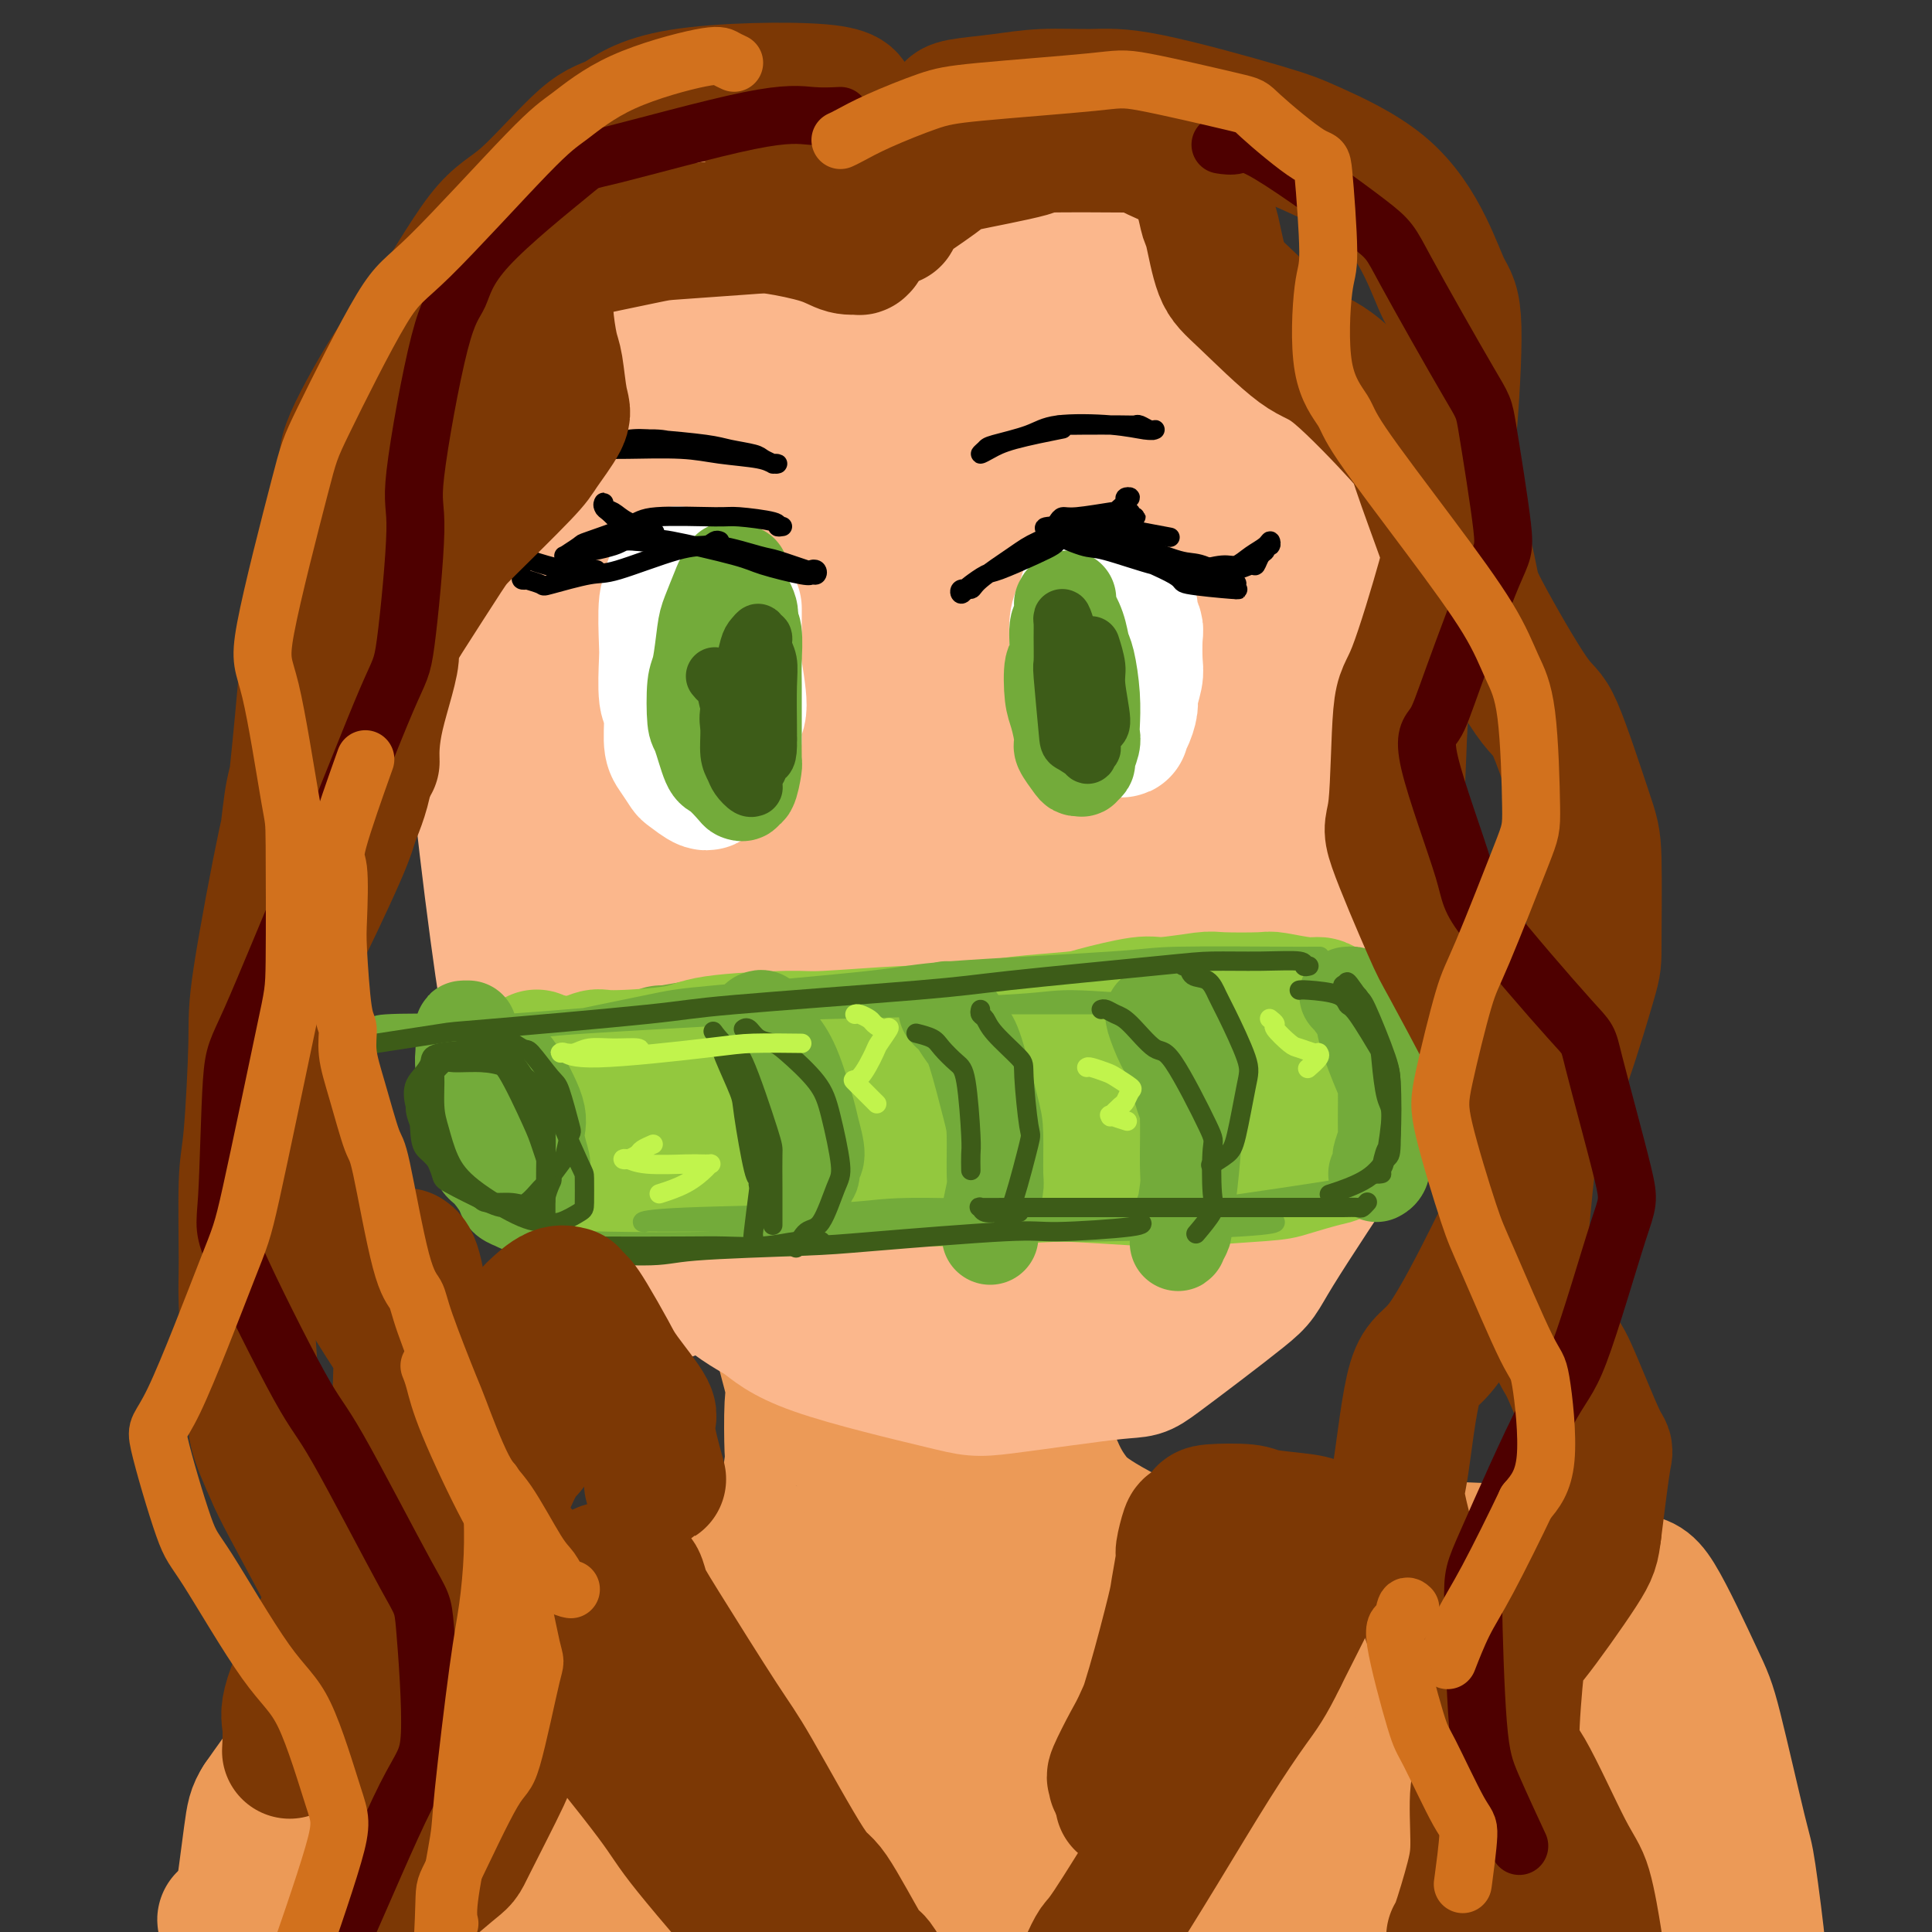 <svg viewBox='0 0 400 400' version='1.1' xmlns='http://www.w3.org/2000/svg' xmlns:xlink='http://www.w3.org/1999/xlink'><rect x="0" y="0" width="400" height="400" fill="#333333" stroke="none"/><g fill='none' stroke='rgb(236,154,87)' stroke-width='28' stroke-linecap='round' stroke-linejoin='round'><path d='M160,268c0.021,-0.188 0.042,-0.376 0,0c-0.042,0.376 -0.147,1.315 0,2c0.147,0.685 0.547,1.114 1,2c0.453,0.886 0.958,2.228 1,3c0.042,0.772 -0.380,0.975 0,3c0.380,2.025 1.563,5.873 2,8c0.437,2.127 0.130,2.533 0,5c-0.130,2.467 -0.082,6.995 0,9c0.082,2.005 0.197,1.487 0,3c-0.197,1.513 -0.705,5.056 -1,7c-0.295,1.944 -0.376,2.287 -1,4c-0.624,1.713 -1.792,4.795 -2,6c-0.208,1.205 0.544,0.531 0,1c-0.544,0.469 -2.386,2.079 -3,3c-0.614,0.921 -0.002,1.153 -1,2c-0.998,0.847 -3.608,2.311 -5,3c-1.392,0.689 -1.566,0.605 -4,1c-2.434,0.395 -7.129,1.270 -9,2c-1.871,0.730 -0.920,1.316 -3,2c-2.080,0.684 -7.192,1.466 -10,2c-2.808,0.534 -3.311,0.819 -4,1c-0.689,0.181 -1.563,0.258 -4,1c-2.437,0.742 -6.435,2.150 -9,3c-2.565,0.850 -3.695,1.142 -6,2c-2.305,0.858 -5.783,2.280 -8,3c-2.217,0.720 -3.171,0.737 -6,2c-2.829,1.263 -7.531,3.772 -10,5c-2.469,1.228 -2.703,1.174 -5,3c-2.297,1.826 -6.657,5.530 -9,7c-2.343,1.470 -2.669,0.706 -4,2c-1.331,1.294 -3.665,4.647 -6,8'/><path d='M54,373c-1.272,1.981 -1.451,2.934 -2,7c-0.549,4.066 -1.466,11.247 -2,15c-0.534,3.753 -0.685,4.080 0,9c0.685,4.920 2.204,14.432 3,19c0.796,4.568 0.868,4.191 3,8c2.132,3.809 6.323,11.802 8,15c1.677,3.198 0.838,1.599 0,0'/><path d='M214,266c0.115,0.333 0.229,0.666 0,1c-0.229,0.334 -0.802,0.669 -1,2c-0.198,1.331 -0.020,3.657 0,5c0.020,1.343 -0.119,1.703 0,5c0.119,3.297 0.497,9.533 1,13c0.503,3.467 1.132,4.166 2,6c0.868,1.834 1.976,4.801 3,7c1.024,2.199 1.963,3.628 3,5c1.037,1.372 2.172,2.687 6,5c3.828,2.313 10.350,5.625 14,7c3.650,1.375 4.430,0.812 9,1c4.570,0.188 12.930,1.126 20,1c7.070,-0.126 12.849,-1.316 17,-2c4.151,-0.684 6.673,-0.862 9,-1c2.327,-0.138 4.460,-0.236 9,0c4.540,0.236 11.489,0.808 15,1c3.511,0.192 3.585,0.005 6,1c2.415,0.995 7.172,3.170 10,4c2.828,0.830 3.726,0.313 6,4c2.274,3.687 5.924,11.578 8,16c2.076,4.422 2.580,5.374 4,11c1.420,5.626 3.757,15.924 5,21c1.243,5.076 1.391,4.930 2,9c0.609,4.070 1.680,12.356 2,16c0.320,3.644 -0.110,2.647 0,5c0.110,2.353 0.760,8.057 1,12c0.240,3.943 0.068,6.127 0,7c-0.068,0.873 -0.034,0.437 0,0'/><path d='M243,333c-2.807,-0.040 -5.614,-0.080 -9,0c-3.386,0.080 -7.352,0.280 -19,1c-11.648,0.720 -30.979,1.961 -41,3c-10.021,1.039 -10.732,1.877 -17,3c-6.268,1.123 -18.092,2.533 -23,3c-4.908,0.467 -2.901,-0.008 -1,0c1.901,0.008 3.694,0.499 9,1c5.306,0.501 14.125,1.013 20,1c5.875,-0.013 8.807,-0.551 21,-1c12.193,-0.449 33.648,-0.810 45,-1c11.352,-0.190 12.600,-0.209 19,0c6.400,0.209 17.953,0.644 23,1c5.047,0.356 3.589,0.631 3,1c-0.589,0.369 -0.310,0.833 -1,1c-0.690,0.167 -2.351,0.039 -15,1c-12.649,0.961 -36.287,3.013 -49,4c-12.713,0.987 -14.501,0.911 -26,2c-11.499,1.089 -32.708,3.343 -44,5c-11.292,1.657 -12.667,2.719 -14,3c-1.333,0.281 -2.623,-0.217 -5,0c-2.377,0.217 -5.842,1.151 6,0c11.842,-1.151 38.990,-4.385 54,-6c15.010,-1.615 17.881,-1.610 36,-3c18.119,-1.390 51.486,-4.174 69,-5c17.514,-0.826 19.174,0.306 25,1c5.826,0.694 15.817,0.948 21,1c5.183,0.052 5.557,-0.099 0,1c-5.557,1.099 -17.046,3.449 -28,5c-10.954,1.551 -21.372,2.302 -30,3c-8.628,0.698 -15.465,1.342 -34,3c-18.535,1.658 -48.767,4.329 -79,7'/><path d='M159,368c-27.507,2.460 -24.774,2.110 -36,4c-11.226,1.890 -36.410,6.021 -48,8c-11.590,1.979 -9.585,1.808 -9,2c0.585,0.192 -0.249,0.748 -1,1c-0.751,0.252 -1.420,0.201 12,-1c13.420,-1.201 40.929,-3.551 56,-5c15.071,-1.449 17.705,-1.997 31,-3c13.295,-1.003 37.251,-2.460 49,-3c11.749,-0.540 11.292,-0.162 12,0c0.708,0.162 2.581,0.110 5,0c2.419,-0.110 5.383,-0.277 -4,1c-9.383,1.277 -31.111,3.997 -43,5c-11.889,1.003 -13.937,0.288 -29,2c-15.063,1.712 -43.141,5.849 -58,8c-14.859,2.151 -16.497,2.316 -23,4c-6.503,1.684 -17.869,4.888 -23,6c-5.131,1.112 -4.025,0.131 0,0c4.025,-0.131 10.970,0.587 17,1c6.030,0.413 11.144,0.520 29,-1c17.856,-1.520 48.454,-4.666 68,-7c19.546,-2.334 28.039,-3.855 37,-5c8.961,-1.145 18.388,-1.913 36,-4c17.612,-2.087 43.408,-5.494 57,-7c13.592,-1.506 14.979,-1.110 21,-2c6.021,-0.890 16.678,-3.064 22,-4c5.322,-0.936 5.311,-0.632 6,-1c0.689,-0.368 2.077,-1.408 3,-2c0.923,-0.592 1.381,-0.736 1,-1c-0.381,-0.264 -1.603,-0.648 -2,-1c-0.397,-0.352 0.029,-0.672 -1,-1c-1.029,-0.328 -3.515,-0.664 -6,-1'/><path d='M338,361c-1.101,-0.788 0.146,-0.758 -4,0c-4.146,0.758 -13.686,2.245 -18,3c-4.314,0.755 -3.401,0.779 -11,2c-7.599,1.221 -23.710,3.638 -32,5c-8.290,1.362 -8.761,1.670 -21,3c-12.239,1.330 -36.247,3.681 -49,5c-12.753,1.319 -14.250,1.606 -24,3c-9.750,1.394 -27.751,3.895 -36,5c-8.249,1.105 -6.746,0.813 -7,1c-0.254,0.187 -2.267,0.851 -1,1c1.267,0.149 5.813,-0.217 10,0c4.187,0.217 8.016,1.017 24,1c15.984,-0.017 44.123,-0.853 59,-1c14.877,-0.147 16.490,0.394 30,1c13.510,0.606 38.916,1.277 52,2c13.084,0.723 13.846,1.499 17,2c3.154,0.501 8.701,0.727 11,1c2.299,0.273 1.350,0.592 0,1c-1.350,0.408 -3.101,0.904 -4,1c-0.899,0.096 -0.945,-0.210 -7,-1c-6.055,-0.790 -18.119,-2.064 -24,-3c-5.881,-0.936 -5.579,-1.533 -7,-2c-1.421,-0.467 -4.567,-0.805 -6,-1c-1.433,-0.195 -1.155,-0.246 0,-1c1.155,-0.754 3.185,-2.209 5,-3c1.815,-0.791 3.414,-0.916 8,-2c4.586,-1.084 12.160,-3.128 16,-4c3.840,-0.872 3.947,-0.574 6,-1c2.053,-0.426 6.053,-1.576 8,-2c1.947,-0.424 1.842,-0.121 2,0c0.158,0.121 0.579,0.061 1,0'/><path d='M336,377c7.013,-2.034 1.544,-0.618 0,0c-1.544,0.618 0.836,0.437 -2,1c-2.836,0.563 -10.889,1.871 -16,2c-5.111,0.129 -7.279,-0.922 -19,-1c-11.721,-0.078 -32.995,0.816 -44,1c-11.005,0.184 -11.740,-0.343 -25,0c-13.260,0.343 -39.045,1.557 -52,2c-12.955,0.443 -13.079,0.116 -22,0c-8.921,-0.116 -26.639,-0.021 -36,0c-9.361,0.021 -10.365,-0.034 -15,0c-4.635,0.034 -12.899,0.156 -17,0c-4.101,-0.156 -4.038,-0.590 -5,-1c-0.962,-0.410 -2.950,-0.795 -4,-1c-1.050,-0.205 -1.162,-0.228 -1,-1c0.162,-0.772 0.600,-2.293 1,-3c0.400,-0.707 0.763,-0.601 5,-2c4.237,-1.399 12.349,-4.304 17,-6c4.651,-1.696 5.843,-2.184 11,-3c5.157,-0.816 14.280,-1.961 19,-3c4.720,-1.039 5.038,-1.973 9,-3c3.962,-1.027 11.568,-2.146 16,-3c4.432,-0.854 5.689,-1.443 7,-2c1.311,-0.557 2.676,-1.082 5,-2c2.324,-0.918 5.606,-2.229 7,-3c1.394,-0.771 0.900,-1.001 2,-2c1.100,-0.999 3.795,-2.766 5,-4c1.205,-1.234 0.920,-1.936 1,-4c0.080,-2.064 0.527,-5.491 1,-7c0.473,-1.509 0.974,-1.098 1,-4c0.026,-2.902 -0.421,-9.115 -1,-13c-0.579,-3.885 -1.289,-5.443 -2,-7'/><path d='M182,308c-1.096,-5.581 -2.337,-9.534 -3,-12c-0.663,-2.466 -0.749,-3.445 -2,-6c-1.251,-2.555 -3.668,-6.688 -5,-9c-1.332,-2.312 -1.579,-2.805 -3,-4c-1.421,-1.195 -4.015,-3.092 -5,-4c-0.985,-0.908 -0.361,-0.829 0,-1c0.361,-0.171 0.460,-0.594 1,-1c0.540,-0.406 1.521,-0.796 2,-1c0.479,-0.204 0.456,-0.222 5,0c4.544,0.222 13.655,0.683 18,1c4.345,0.317 3.923,0.490 6,1c2.077,0.510 6.652,1.357 9,2c2.348,0.643 2.470,1.084 3,2c0.530,0.916 1.470,2.308 2,3c0.530,0.692 0.650,0.682 0,2c-0.650,1.318 -2.070,3.962 -3,6c-0.930,2.038 -1.371,3.470 -3,6c-1.629,2.530 -4.447,6.159 -6,8c-1.553,1.841 -1.842,1.895 -4,3c-2.158,1.105 -6.187,3.260 -8,4c-1.813,0.740 -1.412,0.065 -2,0c-0.588,-0.065 -2.165,0.480 -3,1c-0.835,0.520 -0.929,1.015 -1,-1c-0.071,-2.015 -0.120,-6.539 0,-9c0.120,-2.461 0.410,-2.859 2,-5c1.590,-2.141 4.479,-6.027 6,-8c1.521,-1.973 1.673,-2.034 3,-3c1.327,-0.966 3.830,-2.836 5,-4c1.170,-1.164 1.007,-1.621 2,-1c0.993,0.621 3.141,2.320 4,3c0.859,0.680 0.430,0.340 0,0'/><path d='M205,321c-0.107,-0.124 -0.214,-0.249 0,0c0.214,0.249 0.748,0.871 1,1c0.252,0.129 0.222,-0.234 1,2c0.778,2.234 2.365,7.067 3,9c0.635,1.933 0.317,0.967 0,0'/></g>
<g fill='none' stroke='rgb(251,183,140)' stroke-width='28' stroke-linecap='round' stroke-linejoin='round'><path d='M168,39c0.025,-0.006 0.050,-0.012 -1,0c-1.050,0.012 -3.174,0.042 -5,0c-1.826,-0.042 -3.353,-0.155 -8,2c-4.647,2.155 -12.415,6.577 -16,9c-3.585,2.423 -2.989,2.845 -6,7c-3.011,4.155 -9.629,12.043 -13,16c-3.371,3.957 -3.495,3.984 -5,10c-1.505,6.016 -4.389,18.020 -6,24c-1.611,5.980 -1.947,5.937 -3,14c-1.053,8.063 -2.823,24.231 -4,32c-1.177,7.769 -1.761,7.138 -1,15c0.761,7.862 2.865,24.217 4,32c1.135,7.783 1.299,6.992 4,13c2.701,6.008 7.938,18.813 11,25c3.062,6.187 3.947,5.756 9,10c5.053,4.244 14.272,13.165 20,18c5.728,4.835 7.963,5.585 10,7c2.037,1.415 3.875,3.494 11,6c7.125,2.506 19.535,5.438 26,7c6.465,1.562 6.983,1.752 13,1c6.017,-0.752 17.533,-2.448 23,-3c5.467,-0.552 4.887,0.041 9,-3c4.113,-3.041 12.920,-9.714 17,-13c4.080,-3.286 3.433,-3.184 7,-9c3.567,-5.816 11.348,-17.550 15,-23c3.652,-5.450 3.174,-4.617 4,-10c0.826,-5.383 2.956,-16.981 4,-22c1.044,-5.019 1.001,-3.459 1,-9c-0.001,-5.541 0.038,-18.184 0,-25c-0.038,-6.816 -0.154,-7.805 -1,-14c-0.846,-6.195 -2.423,-17.598 -4,-29'/><path d='M283,127c-0.983,-11.876 -0.942,-7.567 -4,-11c-3.058,-3.433 -9.215,-14.607 -12,-20c-2.785,-5.393 -2.200,-5.005 -6,-9c-3.800,-3.995 -11.987,-12.374 -16,-17c-4.013,-4.626 -3.853,-5.498 -9,-9c-5.147,-3.502 -15.600,-9.635 -22,-13c-6.400,-3.365 -8.747,-3.963 -12,-5c-3.253,-1.037 -7.413,-2.512 -14,-3c-6.587,-0.488 -15.600,0.012 -20,0c-4.400,-0.012 -4.187,-0.535 -9,2c-4.813,2.535 -14.653,8.128 -19,11c-4.347,2.872 -3.201,3.023 -6,10c-2.799,6.977 -9.542,20.781 -13,28c-3.458,7.219 -3.630,7.854 -5,18c-1.370,10.146 -3.939,29.804 -5,40c-1.061,10.196 -0.612,10.929 0,21c0.612,10.071 1.389,29.481 2,39c0.611,9.519 1.055,9.148 6,15c4.945,5.852 14.390,17.927 19,24c4.610,6.073 4.383,6.144 11,9c6.617,2.856 20.076,8.497 27,11c6.924,2.503 7.312,1.868 16,0c8.688,-1.868 25.676,-4.970 34,-7c8.324,-2.030 7.984,-2.988 13,-9c5.016,-6.012 15.388,-17.078 20,-23c4.612,-5.922 3.463,-6.698 6,-15c2.537,-8.302 8.760,-24.128 12,-34c3.240,-9.872 3.497,-13.790 4,-18c0.503,-4.210 1.251,-8.710 1,-18c-0.251,-9.290 -1.500,-23.368 -3,-32c-1.500,-8.632 -3.250,-11.816 -5,-15'/><path d='M274,97c-4.090,-12.452 -10.314,-20.083 -14,-25c-3.686,-4.917 -4.833,-7.120 -11,-11c-6.167,-3.880 -17.354,-9.437 -23,-12c-5.646,-2.563 -5.751,-2.132 -12,-1c-6.249,1.132 -18.642,2.963 -25,4c-6.358,1.037 -6.680,1.278 -12,7c-5.320,5.722 -15.637,16.926 -21,23c-5.363,6.074 -5.772,7.018 -9,17c-3.228,9.982 -9.275,29.001 -12,39c-2.725,9.999 -2.127,10.976 0,22c2.127,11.024 5.781,32.093 8,43c2.219,10.907 3.001,11.652 9,19c5.999,7.348 17.216,21.297 23,28c5.784,6.703 6.137,6.158 14,7c7.863,0.842 23.238,3.069 32,2c8.762,-1.069 10.911,-5.436 14,-8c3.089,-2.564 7.119,-3.326 12,-9c4.881,-5.674 10.614,-16.259 15,-30c4.386,-13.741 7.424,-30.639 9,-42c1.576,-11.361 1.691,-17.187 2,-22c0.309,-4.813 0.812,-8.613 -1,-20c-1.812,-11.387 -5.939,-30.362 -8,-40c-2.061,-9.638 -2.058,-9.941 -7,-16c-4.942,-6.059 -14.831,-17.876 -20,-24c-5.169,-6.124 -5.619,-6.555 -11,-8c-5.381,-1.445 -15.692,-3.902 -22,-5c-6.308,-1.098 -8.613,-0.836 -16,3c-7.387,3.836 -19.856,11.245 -27,15c-7.144,3.755 -8.962,3.857 -15,11c-6.038,7.143 -16.297,21.327 -22,31c-5.703,9.673 -6.852,14.837 -8,20'/><path d='M116,115c-2.674,11.632 -5.360,30.710 -7,41c-1.640,10.290 -2.236,11.790 1,22c3.236,10.210 10.303,29.131 15,39c4.697,9.869 7.025,10.686 16,16c8.975,5.314 24.599,15.124 33,20c8.401,4.876 9.580,4.820 19,5c9.420,0.180 27.081,0.598 37,-1c9.919,-1.598 12.097,-5.212 15,-7c2.903,-1.788 6.531,-1.750 12,-9c5.469,-7.250 12.780,-21.789 17,-29c4.220,-7.211 5.350,-7.094 6,-18c0.650,-10.906 0.821,-32.836 1,-44c0.179,-11.164 0.367,-11.561 -3,-22c-3.367,-10.439 -10.289,-30.920 -14,-41c-3.711,-10.080 -4.212,-9.758 -10,-15c-5.788,-5.242 -16.863,-16.049 -22,-21c-5.137,-4.951 -4.337,-4.045 -11,-3c-6.663,1.045 -20.789,2.231 -28,3c-7.211,0.769 -7.507,1.123 -13,8c-5.493,6.877 -16.183,20.277 -22,28c-5.817,7.723 -6.763,9.769 -11,24c-4.237,14.231 -11.767,40.646 -15,55c-3.233,14.354 -2.171,16.647 0,26c2.171,9.353 5.451,25.767 7,33c1.549,7.233 1.367,5.285 5,6c3.633,0.715 11.082,4.095 16,3c4.918,-1.095 7.304,-6.664 9,-8c1.696,-1.336 2.702,1.559 9,-13c6.298,-14.559 17.888,-46.574 23,-63c5.112,-16.426 3.746,-17.265 4,-22c0.254,-4.735 2.127,-13.368 4,-22'/><path d='M209,106c1.976,-14.552 2.915,-28.932 3,-36c0.085,-7.068 -0.683,-6.823 -1,-8c-0.317,-1.177 -0.183,-3.775 -1,-5c-0.817,-1.225 -2.587,-1.076 -3,-2c-0.413,-0.924 0.529,-2.922 -2,3c-2.529,5.922 -8.531,19.762 -12,28c-3.469,8.238 -4.407,10.873 -9,26c-4.593,15.127 -12.842,42.746 -17,58c-4.158,15.254 -4.227,18.144 -8,31c-3.773,12.856 -11.252,35.677 -15,47c-3.748,11.323 -3.765,11.148 -4,12c-0.235,0.852 -0.689,2.733 -1,5c-0.311,2.267 -0.480,4.922 1,-1c1.480,-5.922 4.607,-20.422 6,-28c1.393,-7.578 1.051,-8.234 3,-20c1.949,-11.766 6.189,-34.640 9,-47c2.811,-12.360 4.192,-14.205 7,-25c2.808,-10.795 7.044,-30.541 9,-41c1.956,-10.459 1.633,-11.630 2,-14c0.367,-2.370 1.422,-5.939 2,-9c0.578,-3.061 0.677,-5.614 1,-7c0.323,-1.386 0.869,-1.605 1,0c0.131,1.605 -0.155,5.032 0,7c0.155,1.968 0.751,2.475 0,13c-0.751,10.525 -2.847,31.066 -4,42c-1.153,10.934 -1.362,12.261 -5,24c-3.638,11.739 -10.704,33.891 -14,46c-3.296,12.109 -2.822,14.173 -5,19c-2.178,4.827 -7.010,12.415 -9,16c-1.990,3.585 -1.140,3.167 0,1c1.140,-2.167 2.570,-6.084 4,-10'/><path d='M147,231c0.975,-3.207 1.414,-6.723 6,-19c4.586,-12.277 13.319,-33.313 18,-45c4.681,-11.687 5.310,-14.025 12,-25c6.690,-10.975 19.440,-30.588 26,-41c6.560,-10.412 6.931,-11.622 9,-15c2.069,-3.378 5.836,-8.925 8,-11c2.164,-2.075 2.723,-0.678 3,-1c0.277,-0.322 0.270,-2.362 0,1c-0.270,3.362 -0.804,12.125 -1,17c-0.196,4.875 -0.055,5.860 -2,18c-1.945,12.140 -5.978,35.435 -8,48c-2.022,12.565 -2.035,14.399 -5,26c-2.965,11.601 -8.883,32.968 -12,44c-3.117,11.032 -3.434,11.730 -4,15c-0.566,3.270 -1.382,9.112 -2,12c-0.618,2.888 -1.038,2.823 0,1c1.038,-1.823 3.536,-5.405 5,-8c1.464,-2.595 1.896,-4.203 6,-15c4.104,-10.797 11.882,-30.782 16,-41c4.118,-10.218 4.578,-10.670 9,-21c4.422,-10.330 12.806,-30.539 17,-41c4.194,-10.461 4.197,-11.174 6,-15c1.803,-3.826 5.405,-10.764 7,-14c1.595,-3.236 1.182,-2.770 1,-2c-0.182,0.770 -0.135,1.843 0,2c0.135,0.157 0.357,-0.603 -1,6c-1.357,6.603 -4.292,20.568 -6,28c-1.708,7.432 -2.190,8.332 -5,19c-2.810,10.668 -7.949,31.103 -11,43c-3.051,11.897 -4.015,15.256 -6,20c-1.985,4.744 -4.993,10.872 -8,17'/><path d='M225,234c-4.482,11.235 -8.687,20.824 -11,25c-2.313,4.176 -2.734,2.940 -3,3c-0.266,0.060 -0.376,1.415 -1,3c-0.624,1.585 -1.760,3.399 0,-1c1.760,-4.399 6.417,-15.011 9,-21c2.583,-5.989 3.094,-7.355 7,-15c3.906,-7.645 11.208,-21.568 15,-29c3.792,-7.432 4.074,-8.371 7,-12c2.926,-3.629 8.497,-9.947 11,-13c2.503,-3.053 1.939,-2.839 2,-3c0.061,-0.161 0.748,-0.695 1,-1c0.252,-0.305 0.070,-0.381 0,1c-0.070,1.381 -0.027,4.218 0,6c0.027,1.782 0.036,2.510 -2,8c-2.036,5.490 -6.119,15.742 -9,22c-2.881,6.258 -4.561,8.523 -6,11c-1.439,2.477 -2.638,5.165 -8,11c-5.362,5.835 -14.888,14.818 -20,20c-5.112,5.182 -5.811,6.565 -9,9c-3.189,2.435 -8.868,5.924 -12,8c-3.132,2.076 -3.718,2.740 -6,4c-2.282,1.260 -6.260,3.115 -8,4c-1.740,0.885 -1.241,0.800 -2,1c-0.759,0.200 -2.777,0.683 -4,1c-1.223,0.317 -1.652,0.466 -3,0c-1.348,-0.466 -3.614,-1.546 -5,-2c-1.386,-0.454 -1.891,-0.282 -3,-1c-1.109,-0.718 -2.823,-2.327 -4,-3c-1.177,-0.673 -1.817,-0.412 -3,-1c-1.183,-0.588 -2.909,-2.025 -4,-3c-1.091,-0.975 -1.545,-1.487 -2,-2'/><path d='M152,264c-5.153,-2.729 -6.035,-3.551 -7,-4c-0.965,-0.449 -2.012,-0.526 -4,-2c-1.988,-1.474 -4.918,-4.347 -6,-6c-1.082,-1.653 -0.317,-2.087 -2,-4c-1.683,-1.913 -5.816,-5.307 -8,-7c-2.184,-1.693 -2.420,-1.687 -4,-5c-1.580,-3.313 -4.504,-9.944 -6,-13c-1.496,-3.056 -1.564,-2.536 -2,-6c-0.436,-3.464 -1.241,-10.912 -2,-16c-0.759,-5.088 -1.474,-7.815 -2,-10c-0.526,-2.185 -0.864,-3.827 -1,-9c-0.136,-5.173 -0.069,-13.875 0,-18c0.069,-4.125 0.140,-3.671 1,-8c0.860,-4.329 2.509,-13.439 3,-18c0.491,-4.561 -0.175,-4.571 1,-9c1.175,-4.429 4.191,-13.276 6,-18c1.809,-4.724 2.410,-5.323 5,-10c2.590,-4.677 7.170,-13.431 10,-18c2.830,-4.569 3.910,-4.952 8,-8c4.090,-3.048 11.191,-8.762 15,-12c3.809,-3.238 4.326,-3.999 8,-6c3.674,-2.001 10.504,-5.243 15,-7c4.496,-1.757 6.658,-2.028 11,-2c4.342,0.028 10.864,0.354 15,1c4.136,0.646 5.886,1.611 7,2c1.114,0.389 1.592,0.200 5,3c3.408,2.800 9.745,8.587 15,15c5.255,6.413 9.429,13.451 12,19c2.571,5.549 3.538,9.609 5,13c1.462,3.391 3.418,6.112 4,13c0.582,6.888 -0.209,17.944 -1,29'/><path d='M253,143c-0.357,6.298 -0.750,7.542 -4,15c-3.250,7.458 -9.358,21.131 -13,28c-3.642,6.869 -4.820,6.936 -10,12c-5.180,5.064 -14.364,15.127 -19,20c-4.636,4.873 -4.724,4.556 -8,7c-3.276,2.444 -9.740,7.648 -13,10c-3.260,2.352 -3.317,1.853 -4,2c-0.683,0.147 -1.993,0.940 -3,1c-1.007,0.060 -1.713,-0.615 -2,-4c-0.287,-3.385 -0.156,-9.481 0,-13c0.156,-3.519 0.336,-4.461 2,-11c1.664,-6.539 4.813,-18.677 7,-25c2.187,-6.323 3.412,-6.832 7,-14c3.588,-7.168 9.539,-20.993 13,-29c3.461,-8.007 4.432,-10.194 9,-16c4.568,-5.806 12.734,-15.230 16,-19c3.266,-3.770 1.633,-1.885 0,0'/></g>
<g fill='none' stroke='rgb(255,255,255)' stroke-width='28' stroke-linecap='round' stroke-linejoin='round'><path d='M234,126c0.030,0.364 0.060,0.727 0,1c-0.060,0.273 -0.211,0.455 0,1c0.211,0.545 0.785,1.452 1,2c0.215,0.548 0.073,0.736 0,2c-0.073,1.264 -0.075,3.603 0,5c0.075,1.397 0.227,1.851 0,3c-0.227,1.149 -0.832,2.991 -1,4c-0.168,1.009 0.100,1.185 0,2c-0.100,0.815 -0.570,2.270 -1,3c-0.430,0.730 -0.820,0.735 -1,1c-0.180,0.265 -0.150,0.790 0,1c0.150,0.210 0.419,0.103 0,0c-0.419,-0.103 -1.527,-0.203 -2,0c-0.473,0.203 -0.313,0.710 -1,0c-0.687,-0.710 -2.222,-2.638 -3,-4c-0.778,-1.362 -0.798,-2.157 -1,-3c-0.202,-0.843 -0.587,-1.733 -1,-3c-0.413,-1.267 -0.853,-2.910 -1,-4c-0.147,-1.090 0.001,-1.627 0,-3c-0.001,-1.373 -0.151,-3.583 0,-5c0.151,-1.417 0.603,-2.041 1,-3c0.397,-0.959 0.740,-2.253 1,-3c0.260,-0.747 0.437,-0.949 1,-1c0.563,-0.051 1.514,0.047 2,0c0.486,-0.047 0.509,-0.239 1,0c0.491,0.239 1.451,0.909 2,1c0.549,0.091 0.686,-0.399 1,1c0.314,1.399 0.804,4.685 1,6c0.196,1.315 0.098,0.657 0,0'/><path d='M152,126c0.003,0.762 0.006,1.525 0,2c-0.006,0.475 -0.020,0.663 0,2c0.020,1.337 0.073,3.822 0,5c-0.073,1.178 -0.271,1.049 0,3c0.271,1.951 1.012,5.982 1,8c-0.012,2.018 -0.775,2.022 -1,3c-0.225,0.978 0.090,2.930 0,4c-0.090,1.070 -0.585,1.259 -1,2c-0.415,0.741 -0.749,2.034 -1,3c-0.251,0.966 -0.419,1.606 -1,2c-0.581,0.394 -1.574,0.540 -2,1c-0.426,0.460 -0.286,1.232 -1,1c-0.714,-0.232 -2.281,-1.467 -3,-2c-0.719,-0.533 -0.589,-0.364 -1,-1c-0.411,-0.636 -1.364,-2.076 -2,-3c-0.636,-0.924 -0.955,-1.333 -1,-3c-0.045,-1.667 0.183,-4.591 0,-6c-0.183,-1.409 -0.777,-1.304 -1,-3c-0.223,-1.696 -0.075,-5.192 0,-7c0.075,-1.808 0.076,-1.928 0,-4c-0.076,-2.072 -0.230,-6.097 0,-8c0.230,-1.903 0.845,-1.685 1,-2c0.155,-0.315 -0.151,-1.162 0,-2c0.151,-0.838 0.757,-1.668 1,-2c0.243,-0.332 0.121,-0.166 0,0'/></g>
<g fill='none' stroke='rgb(115,171,58)' stroke-width='20' stroke-linecap='round' stroke-linejoin='round'><path d='M220,125c-0.059,-0.021 -0.118,-0.042 0,0c0.118,0.042 0.414,0.148 1,1c0.586,0.852 1.464,2.452 2,4c0.536,1.548 0.732,3.044 1,4c0.268,0.956 0.609,1.371 1,3c0.391,1.629 0.833,4.471 1,7c0.167,2.529 0.060,4.743 0,6c-0.060,1.257 -0.073,1.556 0,2c0.073,0.444 0.231,1.033 0,2c-0.231,0.967 -0.850,2.312 -1,3c-0.150,0.688 0.168,0.719 0,1c-0.168,0.281 -0.823,0.811 -1,1c-0.177,0.189 0.125,0.037 0,0c-0.125,-0.037 -0.677,0.040 -1,0c-0.323,-0.040 -0.416,-0.198 -1,-1c-0.584,-0.802 -1.660,-2.247 -2,-3c-0.340,-0.753 0.057,-0.813 0,-2c-0.057,-1.187 -0.566,-3.502 -1,-5c-0.434,-1.498 -0.792,-2.178 -1,-4c-0.208,-1.822 -0.267,-4.786 0,-6c0.267,-1.214 0.860,-0.679 1,-2c0.140,-1.321 -0.173,-4.498 0,-6c0.173,-1.502 0.831,-1.331 1,-2c0.169,-0.669 -0.151,-2.179 0,-3c0.151,-0.821 0.771,-0.952 1,-1c0.229,-0.048 0.065,-0.014 0,0c-0.065,0.014 -0.033,0.007 0,0'/><path d='M155,127c0.030,0.328 0.061,0.657 0,1c-0.061,0.343 -0.212,0.701 0,1c0.212,0.299 0.789,0.538 1,2c0.211,1.462 0.056,4.147 0,6c-0.056,1.853 -0.014,2.874 0,5c0.014,2.126 0.001,5.355 0,7c-0.001,1.645 0.010,1.704 0,3c-0.010,1.296 -0.040,3.829 0,5c0.040,1.171 0.151,0.979 0,2c-0.151,1.021 -0.563,3.253 -1,4c-0.437,0.747 -0.897,0.007 -1,0c-0.103,-0.007 0.153,0.718 0,1c-0.153,0.282 -0.713,0.121 -1,0c-0.287,-0.121 -0.301,-0.201 -1,-1c-0.699,-0.799 -2.083,-2.315 -3,-3c-0.917,-0.685 -1.367,-0.539 -2,-2c-0.633,-1.461 -1.448,-4.531 -2,-6c-0.552,-1.469 -0.839,-1.339 -1,-3c-0.161,-1.661 -0.194,-5.113 0,-7c0.194,-1.887 0.615,-2.207 1,-4c0.385,-1.793 0.734,-5.057 1,-7c0.266,-1.943 0.448,-2.563 1,-4c0.552,-1.437 1.474,-3.689 2,-5c0.526,-1.311 0.656,-1.681 1,-2c0.344,-0.319 0.900,-0.586 1,-1c0.100,-0.414 -0.257,-0.975 0,-1c0.257,-0.025 1.129,0.488 2,1'/><path d='M153,119c0.807,-1.056 -0.176,0.303 0,2c0.176,1.697 1.511,3.733 2,5c0.489,1.267 0.132,1.764 0,3c-0.132,1.236 -0.038,3.210 0,4c0.038,0.790 0.019,0.395 0,0'/></g>
<g fill='none' stroke='rgb(0,0,0)' stroke-width='4' stroke-linecap='round' stroke-linejoin='round'><path d='M220,111c-0.379,0.347 -0.758,0.694 -1,1c-0.242,0.306 -0.349,0.572 -1,1c-0.651,0.428 -1.848,1.017 -4,2c-2.152,0.983 -5.259,2.359 -7,3c-1.741,0.641 -2.114,0.546 -3,1c-0.886,0.454 -2.283,1.457 -3,2c-0.717,0.543 -0.755,0.626 -1,1c-0.245,0.374 -0.698,1.040 -1,1c-0.302,-0.040 -0.455,-0.786 0,-1c0.455,-0.214 1.517,0.104 2,0c0.483,-0.104 0.386,-0.629 2,-2c1.614,-1.371 4.939,-3.590 7,-5c2.061,-1.410 2.859,-2.013 5,-3c2.141,-0.987 5.625,-2.357 8,-3c2.375,-0.643 3.639,-0.558 7,0c3.361,0.558 8.817,1.588 11,2c2.183,0.412 1.091,0.206 0,0'/><path d='M220,111c0.313,-0.107 0.625,-0.214 2,0c1.375,0.214 3.812,0.747 6,1c2.188,0.253 4.127,0.224 7,1c2.873,0.776 6.679,2.355 9,3c2.321,0.645 3.156,0.355 5,1c1.844,0.645 4.695,2.226 6,3c1.305,0.774 1.062,0.740 1,1c-0.062,0.260 0.056,0.813 0,1c-0.056,0.187 -0.288,0.008 0,0c0.288,-0.008 1.095,0.153 -1,0c-2.095,-0.153 -7.094,-0.622 -9,-1c-1.906,-0.378 -0.720,-0.665 -3,-2c-2.280,-1.335 -8.024,-3.717 -11,-5c-2.976,-1.283 -3.182,-1.467 -5,-2c-1.818,-0.533 -5.248,-1.414 -7,-2c-1.752,-0.586 -1.827,-0.878 -2,-1c-0.173,-0.122 -0.445,-0.074 -1,0c-0.555,0.074 -1.391,0.173 0,1c1.391,0.827 5.011,2.382 7,3c1.989,0.618 2.346,0.299 5,1c2.654,0.701 7.605,2.423 10,3c2.395,0.577 2.236,0.011 4,0c1.764,-0.011 5.452,0.533 7,1c1.548,0.467 0.955,0.856 1,1c0.045,0.144 0.727,0.041 1,0c0.273,-0.041 0.136,-0.021 0,0'/><path d='M247,119c-0.075,0.122 -0.150,0.245 1,0c1.150,-0.245 3.526,-0.857 5,-1c1.474,-0.143 2.045,0.183 3,0c0.955,-0.183 2.293,-0.876 3,-1c0.707,-0.124 0.781,0.322 1,0c0.219,-0.322 0.581,-1.411 1,-2c0.419,-0.589 0.896,-0.677 1,-1c0.104,-0.323 -0.163,-0.880 0,-1c0.163,-0.120 0.756,0.196 1,0c0.244,-0.196 0.140,-0.905 0,-1c-0.140,-0.095 -0.315,0.423 -1,1c-0.685,0.577 -1.882,1.212 -3,2c-1.118,0.788 -2.159,1.729 -3,2c-0.841,0.271 -1.483,-0.127 -3,0c-1.517,0.127 -3.909,0.780 -5,1c-1.091,0.220 -0.880,0.007 -1,0c-0.120,-0.007 -0.571,0.190 -1,0c-0.429,-0.190 -0.837,-0.769 -1,-1c-0.163,-0.231 -0.082,-0.116 0,0'/><path d='M219,108c0.291,-0.454 0.582,-0.907 1,-1c0.418,-0.093 0.962,0.175 3,0c2.038,-0.175 5.569,-0.793 7,-1c1.431,-0.207 0.763,-0.003 1,0c0.237,0.003 1.380,-0.196 2,0c0.620,0.196 0.716,0.786 1,1c0.284,0.214 0.757,0.053 1,0c0.243,-0.053 0.257,0.001 0,0c-0.257,-0.001 -0.787,-0.056 -1,0c-0.213,0.056 -0.111,0.222 0,0c0.111,-0.222 0.231,-0.834 0,-1c-0.231,-0.166 -0.812,0.112 -1,0c-0.188,-0.112 0.017,-0.616 0,-1c-0.017,-0.384 -0.257,-0.649 0,-1c0.257,-0.351 1.010,-0.787 1,-1c-0.010,-0.213 -0.784,-0.204 -1,0c-0.216,0.204 0.127,0.602 0,1c-0.127,0.398 -0.725,0.798 -1,1c-0.275,0.202 -0.228,0.208 -1,1c-0.772,0.792 -2.363,2.369 -3,3c-0.637,0.631 -0.318,0.315 0,0'/><path d='M218,89c0.228,-0.422 0.457,-0.845 1,-1c0.543,-0.155 1.401,-0.043 2,0c0.599,0.043 0.938,0.015 3,0c2.062,-0.015 5.849,-0.018 8,0c2.151,0.018 2.668,0.057 3,0c0.332,-0.057 0.478,-0.211 1,0c0.522,0.211 1.420,0.785 2,1c0.580,0.215 0.844,0.070 1,0c0.156,-0.070 0.205,-0.066 0,0c-0.205,0.066 -0.664,0.192 -2,0c-1.336,-0.192 -3.548,-0.704 -7,-1c-3.452,-0.296 -8.146,-0.376 -11,0c-2.854,0.376 -3.870,1.209 -6,2c-2.130,0.791 -5.374,1.541 -7,2c-1.626,0.459 -1.636,0.627 -2,1c-0.364,0.373 -1.084,0.951 -1,1c0.084,0.049 0.971,-0.430 2,-1c1.029,-0.570 2.200,-1.230 5,-2c2.800,-0.770 7.229,-1.648 9,-2c1.771,-0.352 0.886,-0.176 0,0'/><path d='M162,109c-0.505,0.082 -1.010,0.164 -1,0c0.010,-0.164 0.535,-0.575 -1,-1c-1.535,-0.425 -5.130,-0.863 -7,-1c-1.870,-0.137 -2.015,0.028 -5,0c-2.985,-0.028 -8.812,-0.249 -12,0c-3.188,0.249 -3.739,0.966 -6,2c-2.261,1.034 -6.233,2.384 -8,3c-1.767,0.616 -1.331,0.499 -2,1c-0.669,0.501 -2.444,1.622 -3,2c-0.556,0.378 0.108,0.015 0,0c-0.108,-0.015 -0.988,0.320 1,0c1.988,-0.320 6.844,-1.294 9,-2c2.156,-0.706 1.613,-1.144 4,-1c2.387,0.144 7.705,0.869 11,1c3.295,0.131 4.567,-0.333 7,0c2.433,0.333 6.029,1.461 8,2c1.971,0.539 2.319,0.488 4,1c1.681,0.512 4.695,1.587 6,2c1.305,0.413 0.899,0.165 1,0c0.101,-0.165 0.707,-0.247 1,0c0.293,0.247 0.272,0.822 0,1c-0.272,0.178 -0.795,-0.041 -1,0c-0.205,0.041 -0.090,0.340 -2,0c-1.910,-0.340 -5.843,-1.320 -8,-2c-2.157,-0.680 -2.537,-1.058 -6,-2c-3.463,-0.942 -10.009,-2.446 -13,-3c-2.991,-0.554 -2.426,-0.158 -3,0c-0.574,0.158 -2.287,0.079 -4,0'/><path d='M132,112c-7.444,-0.711 -8.556,0.511 -9,1c-0.444,0.489 -0.222,0.244 0,0'/><path d='M149,112c-0.289,-0.114 -0.578,-0.229 -1,0c-0.422,0.229 -0.975,0.801 -2,1c-1.025,0.199 -2.520,0.026 -6,1c-3.480,0.974 -8.944,3.094 -12,4c-3.056,0.906 -3.704,0.596 -6,1c-2.296,0.404 -6.241,1.521 -8,2c-1.759,0.479 -1.332,0.322 -2,0c-0.668,-0.322 -2.432,-0.807 -3,-1c-0.568,-0.193 0.058,-0.093 0,0c-0.058,0.093 -0.802,0.180 -1,0c-0.198,-0.180 0.149,-0.626 0,-1c-0.149,-0.374 -0.795,-0.677 -1,-1c-0.205,-0.323 0.031,-0.665 0,-1c-0.031,-0.335 -0.329,-0.661 -1,-1c-0.671,-0.339 -1.715,-0.690 -2,-1c-0.285,-0.310 0.188,-0.577 0,-1c-0.188,-0.423 -1.038,-1.000 -1,-1c0.038,0.000 0.962,0.578 2,1c1.038,0.422 2.188,0.687 3,1c0.812,0.313 1.287,0.672 2,1c0.713,0.328 1.665,0.624 3,1c1.335,0.376 3.052,0.832 5,1c1.948,0.168 4.128,0.048 5,0c0.872,-0.048 0.436,-0.024 0,0'/><path d='M134,112c-0.430,-0.015 -0.860,-0.030 -1,0c-0.140,0.030 0.008,0.106 0,0c-0.008,-0.106 -0.174,-0.395 -1,-1c-0.826,-0.605 -2.312,-1.526 -3,-2c-0.688,-0.474 -0.578,-0.502 -1,-1c-0.422,-0.498 -1.375,-1.466 -2,-2c-0.625,-0.534 -0.921,-0.635 -1,-1c-0.079,-0.365 0.060,-0.994 0,-1c-0.060,-0.006 -0.320,0.612 0,1c0.320,0.388 1.220,0.547 2,1c0.780,0.453 1.441,1.199 3,2c1.559,0.801 4.017,1.657 5,2c0.983,0.343 0.492,0.171 0,0'/><path d='M143,92c-0.546,0.113 -1.092,0.225 -2,0c-0.908,-0.225 -2.178,-0.789 -4,-1c-1.822,-0.211 -4.198,-0.071 -6,0c-1.802,0.071 -3.032,0.071 -4,0c-0.968,-0.071 -1.674,-0.214 -3,0c-1.326,0.214 -3.272,0.786 -4,1c-0.728,0.214 -0.238,0.071 0,0c0.238,-0.071 0.223,-0.069 1,0c0.777,0.069 2.344,0.203 4,0c1.656,-0.203 3.400,-0.745 5,-1c1.600,-0.255 3.057,-0.223 6,0c2.943,0.223 7.371,0.638 10,1c2.629,0.362 3.460,0.671 5,1c1.540,0.329 3.790,0.676 5,1c1.210,0.324 1.379,0.623 2,1c0.621,0.377 1.692,0.830 2,1c0.308,0.170 -0.149,0.057 0,0c0.149,-0.057 0.903,-0.057 1,0c0.097,0.057 -0.462,0.173 -1,0c-0.538,-0.173 -1.055,-0.635 -3,-1c-1.945,-0.365 -5.317,-0.634 -8,-1c-2.683,-0.366 -4.678,-0.830 -8,-1c-3.322,-0.170 -7.971,-0.046 -11,0c-3.029,0.046 -4.437,0.013 -5,0c-0.563,-0.013 -0.282,-0.007 0,0'/></g>
<g fill='none' stroke='rgb(115,171,58)' stroke-width='28' stroke-linecap='round' stroke-linejoin='round'><path d='M162,224c-0.149,-0.416 -0.298,-0.832 0,-1c0.298,-0.168 1.043,-0.086 2,0c0.957,0.086 2.125,0.178 3,0c0.875,-0.178 1.458,-0.626 2,-1c0.542,-0.374 1.043,-0.674 3,-1c1.957,-0.326 5.371,-0.679 7,-1c1.629,-0.321 1.472,-0.612 4,-1c2.528,-0.388 7.740,-0.875 10,-1c2.260,-0.125 1.566,0.110 4,0c2.434,-0.110 7.994,-0.565 11,-1c3.006,-0.435 3.459,-0.849 6,-1c2.541,-0.151 7.171,-0.040 10,0c2.829,0.040 3.858,0.010 6,0c2.142,-0.010 5.398,0.001 7,0c1.602,-0.001 1.551,-0.016 3,0c1.449,0.016 4.400,0.061 6,0c1.600,-0.061 1.850,-0.227 3,0c1.150,0.227 3.200,0.847 4,1c0.800,0.153 0.352,-0.161 1,0c0.648,0.161 2.393,0.798 3,1c0.607,0.202 0.075,-0.030 0,0c-0.075,0.030 0.306,0.323 1,1c0.694,0.677 1.702,1.739 2,2c0.298,0.261 -0.114,-0.278 0,0c0.114,0.278 0.754,1.373 1,2c0.246,0.627 0.096,0.787 0,1c-0.096,0.213 -0.139,0.480 0,1c0.139,0.520 0.461,1.294 -1,2c-1.461,0.706 -4.703,1.345 -7,2c-2.297,0.655 -3.648,1.328 -5,2'/><path d='M248,231c-4.309,0.617 -9.080,0.161 -12,0c-2.920,-0.161 -3.988,-0.026 -7,0c-3.012,0.026 -7.967,-0.056 -11,0c-3.033,0.056 -4.145,0.248 -7,0c-2.855,-0.248 -7.453,-0.938 -10,-1c-2.547,-0.062 -3.043,0.504 -6,1c-2.957,0.496 -8.375,0.922 -11,1c-2.625,0.078 -2.458,-0.191 -4,0c-1.542,0.191 -4.793,0.841 -7,1c-2.207,0.159 -3.372,-0.172 -5,0c-1.628,0.172 -3.721,0.846 -6,1c-2.279,0.154 -4.743,-0.212 -6,0c-1.257,0.212 -1.305,1.001 -2,1c-0.695,-0.001 -2.035,-0.792 -3,-1c-0.965,-0.208 -1.554,0.166 -3,0c-1.446,-0.166 -3.750,-0.874 -5,-1c-1.250,-0.126 -1.448,0.329 -2,0c-0.552,-0.329 -1.458,-1.444 -2,-2c-0.542,-0.556 -0.720,-0.554 -1,-1c-0.280,-0.446 -0.663,-1.342 -1,-2c-0.337,-0.658 -0.628,-1.079 -1,-2c-0.372,-0.921 -0.824,-2.342 -1,-3c-0.176,-0.658 -0.077,-0.554 0,-1c0.077,-0.446 0.133,-1.444 0,-2c-0.133,-0.556 -0.453,-0.672 0,-1c0.453,-0.328 1.680,-0.869 2,-1c0.320,-0.131 -0.268,0.147 1,0c1.268,-0.147 4.391,-0.720 6,-1c1.609,-0.280 1.702,-0.268 4,0c2.298,0.268 6.799,0.791 10,1c3.201,0.209 5.100,0.105 7,0'/><path d='M165,218c6.687,-0.061 9.403,-0.212 11,0c1.597,0.212 2.073,0.789 6,1c3.927,0.211 11.303,0.057 15,0c3.697,-0.057 3.715,-0.015 5,0c1.285,0.015 3.837,0.005 8,0c4.163,-0.005 9.938,-0.005 13,0c3.062,0.005 3.411,0.015 6,0c2.589,-0.015 7.419,-0.057 10,0c2.581,0.057 2.912,0.211 5,0c2.088,-0.211 5.933,-0.789 8,-1c2.067,-0.211 2.354,-0.057 4,0c1.646,0.057 4.649,0.015 6,0c1.351,-0.015 1.051,-0.005 2,0c0.949,0.005 3.148,0.004 4,0c0.852,-0.004 0.358,-0.012 1,0c0.642,0.012 2.420,0.045 3,0c0.580,-0.045 -0.039,-0.169 0,0c0.039,0.169 0.737,0.629 1,1c0.263,0.371 0.091,0.652 0,1c-0.091,0.348 -0.100,0.761 0,1c0.100,0.239 0.310,0.303 0,1c-0.310,0.697 -1.139,2.026 -2,3c-0.861,0.974 -1.755,1.593 -2,2c-0.245,0.407 0.157,0.602 -2,2c-2.157,1.398 -6.873,4.000 -9,5c-2.127,1.000 -1.665,0.397 -5,1c-3.335,0.603 -10.465,2.410 -14,3c-3.535,0.590 -3.473,-0.038 -7,0c-3.527,0.038 -10.642,0.741 -15,1c-4.358,0.259 -5.959,0.074 -9,0c-3.041,-0.074 -7.520,-0.037 -12,0'/><path d='M196,239c-10.881,0.535 -7.084,-0.627 -8,-1c-0.916,-0.373 -6.546,0.044 -9,0c-2.454,-0.044 -1.733,-0.548 -4,-1c-2.267,-0.452 -7.521,-0.853 -10,-1c-2.479,-0.147 -2.184,-0.039 -3,0c-0.816,0.039 -2.744,0.011 -4,0c-1.256,-0.011 -1.842,-0.003 -3,0c-1.158,0.003 -2.890,0.001 -4,0c-1.110,-0.001 -1.600,-0.001 -3,0c-1.400,0.001 -3.711,0.001 -5,0c-1.289,-0.001 -1.557,-0.004 -2,0c-0.443,0.004 -1.061,0.016 -2,0c-0.939,-0.016 -2.200,-0.061 -3,0c-0.800,0.061 -1.140,0.229 -2,0c-0.860,-0.229 -2.241,-0.853 -3,-1c-0.759,-0.147 -0.896,0.183 -2,0c-1.104,-0.183 -3.174,-0.878 -4,-1c-0.826,-0.122 -0.407,0.329 -1,0c-0.593,-0.329 -2.197,-1.440 -3,-2c-0.803,-0.560 -0.803,-0.570 -1,-1c-0.197,-0.430 -0.589,-1.281 -1,-2c-0.411,-0.719 -0.840,-1.306 -1,-2c-0.160,-0.694 -0.050,-1.495 0,-2c0.050,-0.505 0.042,-0.713 0,-1c-0.042,-0.287 -0.117,-0.652 0,-1c0.117,-0.348 0.425,-0.680 1,-1c0.575,-0.320 1.416,-0.627 2,-1c0.584,-0.373 0.909,-0.811 3,-1c2.091,-0.189 5.948,-0.128 8,0c2.052,0.128 2.301,0.322 5,0c2.699,-0.322 7.850,-1.161 13,-2'/><path d='M150,218c4.536,-0.265 2.875,0.073 6,0c3.125,-0.073 11.036,-0.555 15,-1c3.964,-0.445 3.981,-0.852 5,-1c1.019,-0.148 3.039,-0.039 7,0c3.961,0.039 9.861,0.006 13,0c3.139,-0.006 3.516,0.013 7,0c3.484,-0.013 10.076,-0.059 13,0c2.924,0.059 2.179,0.222 5,0c2.821,-0.222 9.207,-0.829 12,-1c2.793,-0.171 1.991,0.094 4,0c2.009,-0.094 6.828,-0.547 9,-1c2.172,-0.453 1.696,-0.907 3,-1c1.304,-0.093 4.388,0.175 6,0c1.612,-0.175 1.752,-0.794 3,-1c1.248,-0.206 3.603,0.002 5,0c1.397,-0.002 1.836,-0.212 3,0c1.164,0.212 3.052,0.848 4,1c0.948,0.152 0.957,-0.179 2,0c1.043,0.179 3.121,0.870 4,1c0.879,0.130 0.560,-0.299 1,0c0.440,0.299 1.638,1.326 2,2c0.362,0.674 -0.114,0.996 0,1c0.114,0.004 0.816,-0.309 1,0c0.184,0.309 -0.150,1.242 0,2c0.150,0.758 0.784,1.343 1,2c0.216,0.657 0.014,1.387 0,2c-0.014,0.613 0.159,1.109 0,2c-0.159,0.891 -0.651,2.177 -1,3c-0.349,0.823 -0.556,1.183 -1,2c-0.444,0.817 -1.127,2.091 -2,3c-0.873,0.909 -1.937,1.455 -3,2'/><path d='M274,235c-2.226,1.796 -4.791,2.787 -6,3c-1.209,0.213 -1.061,-0.350 -4,0c-2.939,0.350 -8.964,1.614 -12,2c-3.036,0.386 -3.081,-0.107 -7,0c-3.919,0.107 -11.710,0.812 -16,1c-4.290,0.188 -5.078,-0.142 -8,0c-2.922,0.142 -7.978,0.755 -10,1c-2.022,0.245 -1.011,0.123 0,0'/></g>
<g fill='none' stroke='rgb(147,200,62)' stroke-width='28' stroke-linecap='round' stroke-linejoin='round'><path d='M122,238c-0.355,0.000 -0.711,0.001 -1,0c-0.289,-0.001 -0.512,-0.002 -1,-1c-0.488,-0.998 -1.241,-2.992 -2,-4c-0.759,-1.008 -1.524,-1.029 -2,-2c-0.476,-0.971 -0.665,-2.891 -1,-4c-0.335,-1.109 -0.818,-1.406 -1,-2c-0.182,-0.594 -0.063,-1.484 0,-2c0.063,-0.516 0.069,-0.657 0,-1c-0.069,-0.343 -0.212,-0.889 0,-1c0.212,-0.111 0.780,0.212 1,0c0.220,-0.212 0.094,-0.959 0,-1c-0.094,-0.041 -0.154,0.623 0,1c0.154,0.377 0.524,0.467 1,1c0.476,0.533 1.060,1.508 2,3c0.940,1.492 2.237,3.500 4,6c1.763,2.500 3.993,5.492 5,7c1.007,1.508 0.789,1.532 1,2c0.211,0.468 0.849,1.379 1,2c0.151,0.621 -0.185,0.951 0,1c0.185,0.049 0.891,-0.182 1,0c0.109,0.182 -0.379,0.778 -1,1c-0.621,0.222 -1.376,0.070 -2,0c-0.624,-0.070 -1.119,-0.058 -2,-1c-0.881,-0.942 -2.149,-2.836 -3,-4c-0.851,-1.164 -1.286,-1.596 -2,-3c-0.714,-1.404 -1.707,-3.778 -2,-5c-0.293,-1.222 0.113,-1.290 0,-2c-0.113,-0.710 -0.747,-2.060 -1,-3c-0.253,-0.940 -0.127,-1.470 0,-2'/><path d='M117,224c-0.855,-2.704 -0.493,-1.964 0,-2c0.493,-0.036 1.115,-0.849 1,-1c-0.115,-0.151 -0.968,0.359 0,0c0.968,-0.359 3.758,-1.589 5,-2c1.242,-0.411 0.935,-0.004 4,0c3.065,0.004 9.500,-0.395 13,-1c3.500,-0.605 4.063,-1.415 8,-2c3.937,-0.585 11.247,-0.944 15,-1c3.753,-0.056 3.949,0.192 8,0c4.051,-0.192 11.958,-0.825 16,-1c4.042,-0.175 4.221,0.109 7,0c2.779,-0.109 8.159,-0.611 11,-1c2.841,-0.389 3.143,-0.663 6,-1c2.857,-0.337 8.268,-0.735 11,-1c2.732,-0.265 2.784,-0.397 5,-1c2.216,-0.603 6.594,-1.678 9,-2c2.406,-0.322 2.839,0.109 5,0c2.161,-0.109 6.049,-0.757 8,-1c1.951,-0.243 1.965,-0.080 4,0c2.035,0.080 6.090,0.076 8,0c1.910,-0.076 1.674,-0.224 3,0c1.326,0.224 4.216,0.819 6,1c1.784,0.181 2.464,-0.053 3,0c0.536,0.053 0.927,0.394 2,1c1.073,0.606 2.827,1.479 4,2c1.173,0.521 1.764,0.691 2,1c0.236,0.309 0.116,0.757 0,1c-0.116,0.243 -0.227,0.282 0,1c0.227,0.718 0.792,2.116 1,3c0.208,0.884 0.059,1.252 0,2c-0.059,0.748 -0.030,1.874 0,3'/><path d='M282,222c0.160,1.563 0.061,0.970 0,2c-0.061,1.030 -0.083,3.684 0,5c0.083,1.316 0.270,1.293 0,2c-0.270,0.707 -0.996,2.144 -1,3c-0.004,0.856 0.716,1.132 0,2c-0.716,0.868 -2.867,2.327 -4,3c-1.133,0.673 -1.248,0.560 -3,1c-1.752,0.440 -5.139,1.434 -7,2c-1.861,0.566 -2.194,0.703 -6,1c-3.806,0.297 -11.086,0.755 -15,1c-3.914,0.245 -4.462,0.276 -9,0c-4.538,-0.276 -13.067,-0.858 -18,-1c-4.933,-0.142 -6.272,0.158 -11,0c-4.728,-0.158 -12.846,-0.773 -18,-1c-5.154,-0.227 -7.344,-0.065 -9,0c-1.656,0.065 -2.779,0.031 -7,0c-4.221,-0.031 -11.541,-0.061 -15,0c-3.459,0.061 -3.057,0.212 -6,0c-2.943,-0.212 -9.229,-0.789 -12,-1c-2.771,-0.211 -2.025,-0.057 -4,0c-1.975,0.057 -6.670,0.016 -9,0c-2.330,-0.016 -2.293,-0.007 -3,0c-0.707,0.007 -2.157,0.013 -3,0c-0.843,-0.013 -1.077,-0.046 -1,0c0.077,0.046 0.467,0.170 1,0c0.533,-0.170 1.209,-0.632 4,-1c2.791,-0.368 7.695,-0.640 11,-1c3.305,-0.360 5.010,-0.808 11,-2c5.990,-1.192 16.267,-3.129 22,-4c5.733,-0.871 6.924,-0.678 12,-1c5.076,-0.322 14.038,-1.161 23,-2'/><path d='M205,230c14.114,-1.624 7.898,-0.182 10,0c2.102,0.182 12.521,-0.894 18,-1c5.479,-0.106 6.018,0.760 7,1c0.982,0.240 2.407,-0.146 5,0c2.593,0.146 6.354,0.824 8,1c1.646,0.176 1.177,-0.149 2,0c0.823,0.149 2.938,0.772 4,1c1.062,0.228 1.070,0.062 1,0c-0.070,-0.062 -0.220,-0.020 0,0c0.220,0.020 0.809,0.019 1,0c0.191,-0.019 -0.015,-0.057 0,0c0.015,0.057 0.252,0.210 -1,1c-1.252,0.790 -3.994,2.216 -5,3c-1.006,0.784 -0.277,0.927 -5,2c-4.723,1.073 -14.896,3.075 -20,4c-5.104,0.925 -5.137,0.773 -10,1c-4.863,0.227 -14.556,0.832 -20,1c-5.444,0.168 -6.640,-0.099 -11,0c-4.360,0.099 -11.885,0.566 -16,1c-4.115,0.434 -4.821,0.834 -8,1c-3.179,0.166 -8.832,0.097 -12,0c-3.168,-0.097 -3.851,-0.222 -6,0c-2.149,0.222 -5.763,0.793 -8,1c-2.237,0.207 -3.097,0.051 -4,0c-0.903,-0.051 -1.850,0.003 -4,0c-2.150,-0.003 -5.504,-0.064 -7,0c-1.496,0.064 -1.133,0.252 -2,0c-0.867,-0.252 -2.964,-0.944 -4,-1c-1.036,-0.056 -1.010,0.523 -2,0c-0.990,-0.523 -2.997,-2.150 -4,-3c-1.003,-0.850 -1.001,-0.925 -1,-1'/><path d='M111,242c-2.463,-1.531 -2.120,-2.859 -2,-4c0.120,-1.141 0.017,-2.094 0,-4c-0.017,-1.906 0.052,-4.763 0,-6c-0.052,-1.237 -0.224,-0.854 0,-2c0.224,-1.146 0.843,-3.823 1,-5c0.157,-1.177 -0.150,-0.855 0,-1c0.150,-0.145 0.757,-0.756 1,-1c0.243,-0.244 0.121,-0.122 0,0'/></g>
<g fill='none' stroke='rgb(115,171,58)' stroke-width='20' stroke-linecap='round' stroke-linejoin='round'><path d='M106,221c0.010,0.099 0.020,0.198 0,0c-0.020,-0.198 -0.071,-0.693 1,1c1.071,1.693 3.264,5.574 4,8c0.736,2.426 0.016,3.396 0,5c-0.016,1.604 0.673,3.843 1,5c0.327,1.157 0.291,1.231 0,2c-0.291,0.769 -0.836,2.231 -1,3c-0.164,0.769 0.054,0.844 0,1c-0.054,0.156 -0.380,0.392 -1,1c-0.620,0.608 -1.535,1.589 -2,2c-0.465,0.411 -0.481,0.254 -1,0c-0.519,-0.254 -1.539,-0.605 -2,-1c-0.461,-0.395 -0.361,-0.835 -1,-2c-0.639,-1.165 -2.017,-3.054 -3,-4c-0.983,-0.946 -1.570,-0.947 -2,-3c-0.430,-2.053 -0.703,-6.158 -1,-8c-0.297,-1.842 -0.616,-1.422 -1,-3c-0.384,-1.578 -0.831,-5.155 -1,-7c-0.169,-1.845 -0.059,-1.958 0,-3c0.059,-1.042 0.067,-3.011 0,-4c-0.067,-0.989 -0.210,-0.997 0,-1c0.210,-0.003 0.774,-0.001 1,0c0.226,0.001 0.113,0.000 0,0'/><path d='M157,211c0.352,-0.158 0.704,-0.316 1,0c0.296,0.316 0.537,1.107 1,2c0.463,0.893 1.148,1.889 2,3c0.852,1.111 1.870,2.338 3,5c1.130,2.662 2.370,6.758 3,9c0.630,2.242 0.648,2.628 1,4c0.352,1.372 1.037,3.730 1,5c-0.037,1.270 -0.794,1.451 -1,2c-0.206,0.549 0.141,1.465 0,2c-0.141,0.535 -0.769,0.688 -1,1c-0.231,0.312 -0.066,0.781 0,1c0.066,0.219 0.034,0.186 0,0c-0.034,-0.186 -0.069,-0.526 0,-1c0.069,-0.474 0.242,-1.080 0,-2c-0.242,-0.920 -0.899,-2.152 -1,-3c-0.101,-0.848 0.353,-1.312 0,-3c-0.353,-1.688 -1.514,-4.601 -2,-6c-0.486,-1.399 -0.298,-1.285 -1,-3c-0.702,-1.715 -2.293,-5.258 -3,-7c-0.707,-1.742 -0.530,-1.683 -1,-3c-0.470,-1.317 -1.588,-4.008 -2,-5c-0.412,-0.992 -0.118,-0.283 0,0c0.118,0.283 0.059,0.142 0,0'/><path d='M241,210c0.326,0.371 0.651,0.743 1,1c0.349,0.257 0.721,0.400 1,1c0.279,0.600 0.464,1.656 1,2c0.536,0.344 1.423,-0.023 2,3c0.577,3.023 0.844,9.436 1,13c0.156,3.564 0.200,4.279 0,7c-0.200,2.721 -0.643,7.449 -1,10c-0.357,2.551 -0.627,2.925 -1,4c-0.373,1.075 -0.847,2.851 -1,4c-0.153,1.149 0.015,1.671 0,2c-0.015,0.329 -0.215,0.465 0,0c0.215,-0.465 0.843,-1.529 1,-2c0.157,-0.471 -0.156,-0.348 0,-2c0.156,-1.652 0.782,-5.079 1,-7c0.218,-1.921 0.029,-2.335 0,-5c-0.029,-2.665 0.104,-7.579 0,-10c-0.104,-2.421 -0.445,-2.347 -1,-4c-0.555,-1.653 -1.326,-5.031 -2,-7c-0.674,-1.969 -1.252,-2.528 -2,-4c-0.748,-1.472 -1.664,-3.859 -2,-5c-0.336,-1.141 -0.090,-1.038 0,-1c0.090,0.038 0.026,0.011 0,0c-0.026,-0.011 -0.013,-0.005 0,0'/><path d='M196,209c0.360,0.390 0.720,0.779 1,1c0.280,0.221 0.482,0.273 1,1c0.518,0.727 1.354,2.128 2,3c0.646,0.872 1.102,1.213 2,4c0.898,2.787 2.237,8.018 3,11c0.763,2.982 0.951,3.715 1,6c0.049,2.285 -0.039,6.121 0,8c0.039,1.879 0.207,1.799 0,3c-0.207,1.201 -0.787,3.681 -1,5c-0.213,1.319 -0.057,1.477 0,2c0.057,0.523 0.015,1.410 0,2c-0.015,0.590 -0.004,0.883 0,1c0.004,0.117 0.002,0.059 0,0'/><path d='M279,206c0.481,-0.038 0.962,-0.077 1,0c0.038,0.077 -0.368,0.269 0,1c0.368,0.731 1.510,2.000 2,3c0.490,1.000 0.328,1.729 1,4c0.672,2.271 2.176,6.083 3,8c0.824,1.917 0.967,1.937 1,4c0.033,2.063 -0.043,6.167 0,8c0.043,1.833 0.204,1.395 0,2c-0.204,0.605 -0.773,2.253 -1,3c-0.227,0.747 -0.112,0.592 0,1c0.112,0.408 0.223,1.379 0,2c-0.223,0.621 -0.778,0.892 -1,1c-0.222,0.108 -0.111,0.054 0,0'/></g>
<g fill='none' stroke='rgb(115,171,58)' stroke-width='4' stroke-linecap='round' stroke-linejoin='round'><path d='M273,198c0.241,0.001 0.482,0.002 0,0c-0.482,-0.002 -1.687,-0.008 -2,0c-0.313,0.008 0.266,0.031 -5,0c-5.266,-0.031 -16.377,-0.117 -22,0c-5.623,0.117 -5.760,0.438 -14,1c-8.240,0.562 -24.585,1.366 -33,2c-8.415,0.634 -8.900,1.098 -17,2c-8.100,0.902 -23.814,2.242 -32,3c-8.186,0.758 -8.842,0.936 -14,2c-5.158,1.064 -14.816,3.015 -19,4c-4.184,0.985 -2.892,1.003 -3,1c-0.108,-0.003 -1.616,-0.028 -2,0c-0.384,0.028 0.354,0.110 1,0c0.646,-0.110 1.199,-0.413 10,-1c8.801,-0.587 25.849,-1.460 34,-2c8.151,-0.540 7.406,-0.747 16,-1c8.594,-0.253 26.526,-0.551 36,-1c9.474,-0.449 10.490,-1.048 15,-1c4.510,0.048 12.513,0.745 16,1c3.487,0.255 2.459,0.068 2,0c-0.459,-0.068 -0.349,-0.019 1,0c1.349,0.019 3.939,0.006 -2,0c-5.939,-0.006 -20.405,-0.004 -28,0c-7.595,0.004 -8.317,0.012 -17,0c-8.683,-0.012 -25.327,-0.042 -34,0c-8.673,0.042 -9.377,0.158 -19,1c-9.623,0.842 -28.167,2.411 -37,3c-8.833,0.589 -7.955,0.197 -11,0c-3.045,-0.197 -10.013,-0.199 -13,0c-2.987,0.199 -1.994,0.600 -1,1'/><path d='M79,213c-23.422,0.778 -0.978,0.222 8,0c8.978,-0.222 4.489,-0.111 0,0'/><path d='M280,246c-0.426,0.020 -0.852,0.040 -1,0c-0.148,-0.040 -0.019,-0.140 -1,0c-0.981,0.140 -3.074,0.521 -13,2c-9.926,1.479 -27.686,4.057 -38,5c-10.314,0.943 -13.181,0.253 -17,0c-3.819,-0.253 -8.591,-0.068 -18,0c-9.409,0.068 -23.454,0.019 -31,0c-7.546,-0.019 -8.592,-0.008 -12,0c-3.408,0.008 -9.176,0.014 -12,0c-2.824,-0.014 -2.703,-0.047 -3,0c-0.297,0.047 -1.010,0.175 -1,0c0.010,-0.175 0.745,-0.651 9,-1c8.255,-0.349 24.031,-0.569 32,-1c7.969,-0.431 8.130,-1.072 18,-1c9.870,0.072 29.448,0.856 40,1c10.552,0.144 12.080,-0.351 16,0c3.920,0.351 10.234,1.548 13,2c2.766,0.452 1.984,0.160 2,0c0.016,-0.160 0.829,-0.187 1,0c0.171,0.187 -0.300,0.589 -7,1c-6.700,0.411 -19.628,0.832 -27,1c-7.372,0.168 -9.187,0.084 -18,0c-8.813,-0.084 -24.625,-0.167 -34,0c-9.375,0.167 -12.313,0.584 -16,1c-3.687,0.416 -8.123,0.830 -15,1c-6.877,0.170 -16.194,0.097 -21,0c-4.806,-0.097 -5.102,-0.218 -6,0c-0.898,0.218 -2.400,0.777 -3,1c-0.600,0.223 -0.300,0.112 0,0'/><path d='M165,228c-0.114,-0.043 -0.229,-0.086 0,0c0.229,0.086 0.800,0.303 1,1c0.200,0.697 0.027,1.876 0,3c-0.027,1.124 0.091,2.193 0,4c-0.091,1.807 -0.391,4.351 -1,6c-0.609,1.649 -1.526,2.403 -2,3c-0.474,0.597 -0.505,1.038 -1,2c-0.495,0.962 -1.453,2.447 -2,3c-0.547,0.553 -0.681,0.174 -1,0c-0.319,-0.174 -0.821,-0.144 -1,0c-0.179,0.144 -0.034,0.404 0,0c0.034,-0.404 -0.042,-1.470 0,-2c0.042,-0.530 0.204,-0.524 0,-2c-0.204,-1.476 -0.773,-4.434 -1,-6c-0.227,-1.566 -0.113,-1.740 0,-3c0.113,-1.260 0.226,-3.606 0,-5c-0.226,-1.394 -0.792,-1.837 -1,-2c-0.208,-0.163 -0.060,-0.047 0,0c0.060,0.047 0.030,0.023 0,0'/></g>
<g fill='none' stroke='rgb(61,92,24)' stroke-width='4' stroke-linecap='round' stroke-linejoin='round'><path d='M271,200c-0.481,0.114 -0.962,0.228 -1,0c-0.038,-0.228 0.367,-0.797 -1,-1c-1.367,-0.203 -4.505,-0.039 -8,0c-3.495,0.039 -7.346,-0.046 -10,0c-2.654,0.046 -4.111,0.223 -12,1c-7.889,0.777 -22.210,2.152 -30,3c-7.790,0.848 -9.049,1.167 -19,2c-9.951,0.833 -28.595,2.178 -38,3c-9.405,0.822 -9.570,1.121 -18,2c-8.430,0.879 -25.126,2.339 -33,3c-7.874,0.661 -6.928,0.524 -10,1c-3.072,0.476 -10.164,1.565 -13,2c-2.836,0.435 -1.418,0.218 0,0'/><path d='M96,214c0.671,-0.025 1.343,-0.050 2,0c0.657,0.050 1.300,0.175 2,0c0.700,-0.175 1.457,-0.649 3,0c1.543,0.649 3.871,2.420 5,3c1.129,0.580 1.060,-0.030 2,1c0.940,1.030 2.889,3.702 4,5c1.111,1.298 1.383,1.223 2,3c0.617,1.777 1.580,5.405 2,7c0.420,1.595 0.297,1.156 0,2c-0.297,0.844 -0.769,2.969 -1,4c-0.231,1.031 -0.222,0.966 -1,2c-0.778,1.034 -2.342,3.167 -3,4c-0.658,0.833 -0.411,0.365 -1,1c-0.589,0.635 -2.014,2.374 -3,3c-0.986,0.626 -1.533,0.139 -3,0c-1.467,-0.139 -3.853,0.068 -5,0c-1.147,-0.068 -1.056,-0.413 -2,-1c-0.944,-0.587 -2.922,-1.417 -4,-2c-1.078,-0.583 -1.256,-0.920 -2,-2c-0.744,-1.080 -2.053,-2.903 -3,-4c-0.947,-1.097 -1.533,-1.467 -2,-2c-0.467,-0.533 -0.817,-1.231 -1,-3c-0.183,-1.769 -0.200,-4.611 0,-6c0.200,-1.389 0.616,-1.325 1,-2c0.384,-0.675 0.734,-2.091 1,-3c0.266,-0.909 0.447,-1.313 1,-2c0.553,-0.687 1.478,-1.658 2,-2c0.522,-0.342 0.640,-0.053 2,0c1.360,0.053 3.960,-0.128 6,0c2.040,0.128 3.520,0.564 5,1'/><path d='M105,221c3.702,1.349 6.456,4.221 8,6c1.544,1.779 1.877,2.464 3,5c1.123,2.536 3.034,6.922 4,9c0.966,2.078 0.986,1.849 1,3c0.014,1.151 0.022,3.683 0,5c-0.022,1.317 -0.074,1.421 -1,2c-0.926,0.579 -2.727,1.634 -4,2c-1.273,0.366 -2.018,0.044 -3,0c-0.982,-0.044 -2.200,0.189 -5,-1c-2.800,-1.189 -7.180,-3.801 -10,-6c-2.820,-2.199 -4.078,-3.984 -5,-6c-0.922,-2.016 -1.508,-4.264 -2,-6c-0.492,-1.736 -0.891,-2.960 -1,-5c-0.109,-2.040 0.071,-4.896 0,-6c-0.071,-1.104 -0.394,-0.455 0,-1c0.394,-0.545 1.506,-2.284 2,-3c0.494,-0.716 0.369,-0.411 2,0c1.631,0.411 5.019,0.926 7,1c1.981,0.074 2.556,-0.295 4,2c1.444,2.295 3.756,7.252 5,10c1.244,2.748 1.421,3.285 2,5c0.579,1.715 1.561,4.607 2,6c0.439,1.393 0.335,1.287 0,2c-0.335,0.713 -0.900,2.243 -1,3c-0.100,0.757 0.264,0.739 -1,1c-1.264,0.261 -4.157,0.800 -6,1c-1.843,0.200 -2.638,0.062 -5,-1c-2.362,-1.062 -6.293,-3.048 -8,-4c-1.707,-0.952 -1.190,-0.872 -2,-3c-0.810,-2.128 -2.946,-6.465 -4,-9c-1.054,-2.535 -1.027,-3.267 -1,-4'/><path d='M86,229c-0.980,-3.682 0.069,-4.885 1,-6c0.931,-1.115 1.745,-2.140 2,-3c0.255,-0.860 -0.047,-1.553 2,-2c2.047,-0.447 6.443,-0.647 9,-1c2.557,-0.353 3.274,-0.858 5,1c1.726,1.858 4.463,6.078 6,9c1.537,2.922 1.876,4.545 2,7c0.124,2.455 0.033,5.740 0,8c-0.033,2.260 -0.009,3.493 0,5c0.009,1.507 0.003,3.288 0,4c-0.003,0.712 -0.001,0.356 0,0'/><path d='M151,217c0.477,-0.053 0.954,-0.106 1,0c0.046,0.106 -0.338,0.372 0,1c0.338,0.628 1.398,1.618 2,3c0.602,1.382 0.746,3.156 1,5c0.254,1.844 0.618,3.758 1,7c0.382,3.242 0.782,7.811 1,10c0.218,2.189 0.254,1.999 0,4c-0.254,2.001 -0.799,6.193 -1,8c-0.201,1.807 -0.057,1.231 0,1c0.057,-0.231 0.029,-0.115 0,0'/><path d='M154,213c-0.074,0.054 -0.147,0.108 0,0c0.147,-0.108 0.515,-0.379 1,0c0.485,0.379 1.088,1.407 2,2c0.912,0.593 2.133,0.750 3,1c0.867,0.250 1.380,0.593 3,2c1.620,1.407 4.348,3.876 6,6c1.652,2.124 2.227,3.901 3,7c0.773,3.099 1.745,7.521 2,10c0.255,2.479 -0.205,3.015 -1,5c-0.795,1.985 -1.924,5.419 -3,7c-1.076,1.581 -2.097,1.310 -3,2c-0.903,0.690 -1.686,2.340 -2,3c-0.314,0.660 -0.157,0.330 0,0'/><path d='M157,245c-0.015,0.135 -0.029,0.270 0,0c0.029,-0.270 0.102,-0.944 0,-1c-0.102,-0.056 -0.380,0.505 -1,-2c-0.620,-2.505 -1.581,-8.075 -2,-11c-0.419,-2.925 -0.297,-3.204 -1,-5c-0.703,-1.796 -2.231,-5.111 -3,-7c-0.769,-1.889 -0.778,-2.354 -1,-3c-0.222,-0.646 -0.658,-1.473 -1,-2c-0.342,-0.527 -0.589,-0.756 0,0c0.589,0.756 2.014,2.495 3,3c0.986,0.505 1.532,-0.224 3,3c1.468,3.224 3.857,10.403 5,14c1.143,3.597 1.038,3.614 1,5c-0.038,1.386 -0.010,4.142 0,7c0.010,2.858 0.003,5.816 0,7c-0.003,1.184 -0.001,0.592 0,0'/><path d='M170,257c-0.126,0.030 -0.253,0.061 -1,0c-0.747,-0.061 -2.115,-0.212 -4,0c-1.885,0.212 -4.286,0.788 -7,1c-2.714,0.212 -5.740,0.059 -8,0c-2.260,-0.059 -3.755,-0.025 -9,0c-5.245,0.025 -14.240,0.042 -18,0c-3.760,-0.042 -2.285,-0.144 -4,0c-1.715,0.144 -6.619,0.534 -4,1c2.619,0.466 12.761,1.007 18,1c5.239,-0.007 5.576,-0.561 11,-1c5.424,-0.439 15.935,-0.761 22,-1c6.065,-0.239 7.684,-0.393 15,-1c7.316,-0.607 20.328,-1.665 27,-2c6.672,-0.335 7.005,0.055 11,0c3.995,-0.055 11.653,-0.553 15,-1c3.347,-0.447 2.385,-0.842 2,-1c-0.385,-0.158 -0.192,-0.079 0,0'/><path d='M211,251c-0.703,0.008 -1.406,0.016 -2,0c-0.594,-0.016 -1.079,-0.057 -2,0c-0.921,0.057 -2.279,0.211 -3,0c-0.721,-0.211 -0.804,-0.789 -1,-1c-0.196,-0.211 -0.506,-0.057 0,0c0.506,0.057 1.829,0.015 7,0c5.171,-0.015 14.190,-0.004 19,0c4.810,0.004 5.409,0.001 10,0c4.591,-0.001 13.172,-0.000 17,0c3.828,0.000 2.903,-0.000 5,0c2.097,0.000 7.216,0.001 10,0c2.784,-0.001 3.233,-0.004 4,0c0.767,0.004 1.852,0.015 3,0c1.148,-0.015 2.359,-0.056 3,0c0.641,0.056 0.711,0.207 1,0c0.289,-0.207 0.797,-0.774 1,-1c0.203,-0.226 0.102,-0.113 0,0'/><path d='M269,205c0.220,-0.053 0.440,-0.107 2,0c1.560,0.107 4.460,0.373 6,1c1.540,0.627 1.720,1.615 2,2c0.280,0.385 0.661,0.166 2,2c1.339,1.834 3.637,5.721 5,8c1.363,2.279 1.792,2.950 2,6c0.208,3.050 0.195,8.478 0,11c-0.195,2.522 -0.571,2.137 -1,3c-0.429,0.863 -0.911,2.973 -1,4c-0.089,1.027 0.215,0.969 0,1c-0.215,0.031 -0.950,0.151 -1,0c-0.050,-0.151 0.586,-0.571 1,-1c0.414,-0.429 0.608,-0.866 1,-3c0.392,-2.134 0.984,-5.966 1,-8c0.016,-2.034 -0.544,-2.271 -1,-4c-0.456,-1.729 -0.808,-4.949 -1,-7c-0.192,-2.051 -0.224,-2.931 -1,-5c-0.776,-2.069 -2.296,-5.325 -3,-7c-0.704,-1.675 -0.591,-1.769 -1,-2c-0.409,-0.231 -1.341,-0.601 -2,-1c-0.659,-0.399 -1.045,-0.828 -1,-1c0.045,-0.172 0.523,-0.086 1,0'/><path d='M279,204c-0.690,-2.060 1.083,0.790 2,2c0.917,1.210 0.976,0.780 2,3c1.024,2.220 3.012,7.090 4,10c0.988,2.910 0.974,3.859 1,7c0.026,3.141 0.090,8.474 0,11c-0.090,2.526 -0.333,2.244 -1,3c-0.667,0.756 -1.756,2.550 -4,4c-2.244,1.450 -5.641,2.557 -7,3c-1.359,0.443 -0.679,0.221 0,0'/><path d='M245,200c0.386,-0.217 0.773,-0.433 1,0c0.227,0.433 0.296,1.516 1,2c0.704,0.484 2.043,0.370 3,1c0.957,0.630 1.532,2.003 2,3c0.468,0.997 0.828,1.618 2,4c1.172,2.382 3.154,6.527 4,9c0.846,2.473 0.555,3.276 0,6c-0.555,2.724 -1.376,7.369 -2,10c-0.624,2.631 -1.053,3.247 -2,4c-0.947,0.753 -2.414,1.644 -3,2c-0.586,0.356 -0.293,0.178 0,0'/><path d='M228,209c0.251,-0.094 0.503,-0.188 1,0c0.497,0.188 1.241,0.657 2,1c0.759,0.343 1.534,0.560 3,2c1.466,1.440 3.621,4.101 5,5c1.379,0.899 1.980,0.034 4,3c2.020,2.966 5.458,9.762 7,13c1.542,3.238 1.187,2.917 1,5c-0.187,2.083 -0.205,6.569 0,9c0.205,2.431 0.632,2.808 0,4c-0.632,1.192 -2.323,3.198 -3,4c-0.677,0.802 -0.338,0.401 0,0'/><path d='M203,209c-0.092,0.363 -0.183,0.726 0,1c0.183,0.274 0.641,0.460 1,1c0.359,0.540 0.621,1.435 2,3c1.379,1.565 3.877,3.801 5,5c1.123,1.199 0.872,1.362 1,4c0.128,2.638 0.637,7.751 1,10c0.363,2.249 0.582,1.634 0,4c-0.582,2.366 -1.964,7.714 -3,11c-1.036,3.286 -1.724,4.510 -2,5c-0.276,0.490 -0.138,0.245 0,0'/><path d='M190,214c-0.300,-0.074 -0.599,-0.148 0,0c0.599,0.148 2.098,0.519 3,1c0.902,0.481 1.208,1.072 2,2c0.792,0.928 2.069,2.193 3,3c0.931,0.807 1.518,1.155 2,4c0.482,2.845 0.861,8.185 1,11c0.139,2.815 0.037,3.104 0,4c-0.037,0.896 -0.011,2.399 0,3c0.011,0.601 0.005,0.301 0,0'/></g>
<g fill='none' stroke='rgb(193,244,76)' stroke-width='4' stroke-linecap='round' stroke-linejoin='round'><path d='M132,218c0.435,-0.431 0.870,-0.862 0,-1c-0.870,-0.138 -3.047,0.016 -5,0c-1.953,-0.016 -3.684,-0.202 -5,0c-1.316,0.202 -2.217,0.792 -3,1c-0.783,0.208 -1.449,0.035 -2,0c-0.551,-0.035 -0.989,0.068 -1,0c-0.011,-0.068 0.405,-0.305 1,0c0.595,0.305 1.369,1.154 7,1c5.631,-0.154 16.117,-1.309 22,-2c5.883,-0.691 7.161,-0.917 10,-1c2.839,-0.083 7.240,-0.024 9,0c1.760,0.024 0.880,0.012 0,0'/><path d='M135,237c0.210,-0.091 0.420,-0.182 0,0c-0.420,0.182 -1.470,0.636 -2,1c-0.530,0.364 -0.541,0.637 -1,1c-0.459,0.363 -1.367,0.815 -2,1c-0.633,0.185 -0.991,0.102 -1,0c-0.009,-0.102 0.331,-0.223 1,0c0.669,0.223 1.668,0.792 4,1c2.332,0.208 5.997,0.057 8,0c2.003,-0.057 2.345,-0.020 3,0c0.655,0.020 1.625,0.023 2,0c0.375,-0.023 0.156,-0.072 0,0c-0.156,0.072 -0.248,0.267 -1,1c-0.752,0.733 -2.164,2.005 -4,3c-1.836,0.995 -4.096,1.713 -5,2c-0.904,0.287 -0.452,0.144 0,0'/><path d='M177,210c0.214,-0.093 0.427,-0.185 1,0c0.573,0.185 1.505,0.649 2,1c0.495,0.351 0.552,0.590 1,1c0.448,0.410 1.288,0.990 2,1c0.712,0.010 1.297,-0.551 1,0c-0.297,0.551 -1.476,2.215 -2,3c-0.524,0.785 -0.392,0.691 -1,2c-0.608,1.309 -1.957,4.021 -3,5c-1.043,0.979 -1.781,0.225 -1,1c0.781,0.775 3.080,3.079 4,4c0.920,0.921 0.460,0.461 0,0'/><path d='M225,221c0.120,-0.098 0.239,-0.196 1,0c0.761,0.196 2.162,0.687 3,1c0.838,0.313 1.113,0.450 2,1c0.887,0.550 2.388,1.514 3,2c0.612,0.486 0.337,0.495 0,1c-0.337,0.505 -0.734,1.507 -1,2c-0.266,0.493 -0.400,0.475 -1,1c-0.600,0.525 -1.666,1.591 -2,2c-0.334,0.409 0.065,0.161 0,0c-0.065,-0.161 -0.594,-0.236 0,0c0.594,0.236 2.313,0.782 3,1c0.687,0.218 0.344,0.109 0,0'/><path d='M263,211c-0.135,-0.106 -0.270,-0.211 0,0c0.270,0.211 0.944,0.740 1,1c0.056,0.260 -0.507,0.252 0,1c0.507,0.748 2.083,2.253 3,3c0.917,0.747 1.176,0.738 2,1c0.824,0.262 2.213,0.796 3,1c0.787,0.204 0.970,0.080 1,0c0.030,-0.080 -0.095,-0.114 0,0c0.095,0.114 0.410,0.377 0,1c-0.410,0.623 -1.546,1.607 -2,2c-0.454,0.393 -0.227,0.197 0,0'/></g>
<g fill='none' stroke='rgb(61,92,24)' stroke-width='12' stroke-linecap='round' stroke-linejoin='round'><path d='M148,140c0.328,0.408 0.656,0.817 1,1c0.344,0.183 0.704,0.141 1,1c0.296,0.859 0.528,2.619 1,4c0.472,1.381 1.184,2.383 2,4c0.816,1.617 1.735,3.847 2,5c0.265,1.153 -0.125,1.227 0,2c0.125,0.773 0.766,2.245 1,3c0.234,0.755 0.061,0.792 0,1c-0.061,0.208 -0.009,0.586 0,1c0.009,0.414 -0.025,0.866 0,1c0.025,0.134 0.108,-0.048 0,0c-0.108,0.048 -0.407,0.326 -1,0c-0.593,-0.326 -1.481,-1.255 -2,-2c-0.519,-0.745 -0.668,-1.307 -1,-2c-0.332,-0.693 -0.846,-1.517 -1,-3c-0.154,-1.483 0.053,-3.626 0,-5c-0.053,-1.374 -0.365,-1.978 0,-4c0.365,-2.022 1.408,-5.461 2,-7c0.592,-1.539 0.732,-1.179 1,-2c0.268,-0.821 0.664,-2.824 1,-4c0.336,-1.176 0.611,-1.525 1,-2c0.389,-0.475 0.893,-1.075 1,-1c0.107,0.075 -0.181,0.827 0,1c0.181,0.173 0.833,-0.231 1,0c0.167,0.231 -0.151,1.098 0,2c0.151,0.902 0.773,1.840 1,3c0.227,1.160 0.061,2.543 0,5c-0.061,2.457 -0.017,5.988 0,8c0.017,2.012 0.009,2.506 0,3'/><path d='M159,153c0.126,4.205 -0.558,3.716 -1,4c-0.442,0.284 -0.642,1.339 -1,2c-0.358,0.661 -0.874,0.926 -1,1c-0.126,0.074 0.138,-0.045 0,0c-0.138,0.045 -0.679,0.254 -1,0c-0.321,-0.254 -0.422,-0.973 -1,-2c-0.578,-1.027 -1.633,-2.364 -2,-3c-0.367,-0.636 -0.047,-0.573 0,-2c0.047,-1.427 -0.180,-4.346 0,-7c0.180,-2.654 0.766,-5.044 1,-6c0.234,-0.956 0.117,-0.478 0,0'/><path d='M226,134c-0.123,-0.386 -0.246,-0.772 0,0c0.246,0.772 0.860,2.701 1,4c0.140,1.299 -0.196,1.969 0,4c0.196,2.031 0.924,5.423 1,7c0.076,1.577 -0.499,1.339 -1,2c-0.501,0.661 -0.930,2.222 -1,3c-0.070,0.778 0.217,0.772 0,1c-0.217,0.228 -0.938,0.691 -1,1c-0.062,0.309 0.533,0.465 0,0c-0.533,-0.465 -2.195,-1.552 -3,-2c-0.805,-0.448 -0.751,-0.255 -1,-3c-0.249,-2.745 -0.799,-8.426 -1,-11c-0.201,-2.574 -0.051,-2.042 0,-3c0.051,-0.958 0.003,-3.407 0,-5c-0.003,-1.593 0.038,-2.331 0,-3c-0.038,-0.669 -0.154,-1.271 0,-1c0.154,0.271 0.577,1.413 1,3c0.423,1.587 0.845,3.620 1,7c0.155,3.380 0.044,8.109 0,10c-0.044,1.891 -0.022,0.946 0,0'/></g>
<g fill='none' stroke='rgb(124,56,5)' stroke-width='28' stroke-linecap='round' stroke-linejoin='round'><path d='M131,327c0.343,-0.268 0.685,-0.537 1,0c0.315,0.537 0.602,1.879 1,3c0.398,1.121 0.906,2.019 4,7c3.094,4.981 8.773,14.044 12,19c3.227,4.956 4.001,5.805 7,11c2.999,5.195 8.222,14.736 11,19c2.778,4.264 3.112,3.251 5,6c1.888,2.749 5.329,9.259 7,12c1.671,2.741 1.572,1.714 2,2c0.428,0.286 1.385,1.885 2,3c0.615,1.115 0.890,1.747 1,2c0.110,0.253 0.055,0.126 0,0'/><path d='M127,325c0.161,0.044 0.323,0.088 0,0c-0.323,-0.088 -1.129,-0.307 -2,0c-0.871,0.307 -1.806,1.139 -3,2c-1.194,0.861 -2.646,1.750 -5,3c-2.354,1.250 -5.610,2.860 -7,4c-1.390,1.140 -0.914,1.810 -1,2c-0.086,0.190 -0.733,-0.099 -1,0c-0.267,0.099 -0.152,0.586 0,1c0.152,0.414 0.341,0.756 1,2c0.659,1.244 1.787,3.390 3,5c1.213,1.610 2.512,2.684 7,8c4.488,5.316 12.165,14.873 16,20c3.835,5.127 3.827,5.822 8,11c4.173,5.178 12.527,14.838 17,20c4.473,5.162 5.065,5.827 8,9c2.935,3.173 8.213,8.854 12,12c3.787,3.146 6.082,3.756 7,4c0.918,0.244 0.459,0.122 0,0'/><path d='M257,321c-0.260,0.392 -0.520,0.784 -1,1c-0.480,0.216 -1.178,0.256 -2,1c-0.822,0.744 -1.766,2.191 -3,4c-1.234,1.809 -2.759,3.981 -4,6c-1.241,2.019 -2.199,3.885 -4,8c-1.801,4.115 -4.444,10.479 -6,14c-1.556,3.521 -2.023,4.198 -3,6c-0.977,1.802 -2.464,4.727 -3,6c-0.536,1.273 -0.122,0.892 0,1c0.122,0.108 -0.048,0.705 0,1c0.048,0.295 0.313,0.287 1,-1c0.687,-1.287 1.796,-3.855 3,-7c1.204,-3.145 2.504,-6.867 4,-12c1.496,-5.133 3.189,-11.677 4,-15c0.811,-3.323 0.741,-3.424 1,-5c0.259,-1.576 0.847,-4.625 1,-6c0.153,-1.375 -0.130,-1.076 0,-2c0.130,-0.924 0.672,-3.071 1,-4c0.328,-0.929 0.442,-0.638 1,-1c0.558,-0.362 1.561,-1.376 2,-2c0.439,-0.624 0.316,-0.858 2,-1c1.684,-0.142 5.175,-0.192 7,0c1.825,0.192 1.982,0.626 4,1c2.018,0.374 5.896,0.688 8,1c2.104,0.312 2.433,0.622 3,1c0.567,0.378 1.373,0.822 2,1c0.627,0.178 1.075,0.089 1,1c-0.075,0.911 -0.674,2.822 -1,4c-0.326,1.178 -0.379,1.622 -2,5c-1.621,3.378 -4.811,9.689 -8,16'/><path d='M265,343c-2.714,5.631 -3.997,7.209 -6,10c-2.003,2.791 -4.724,6.797 -8,12c-3.276,5.203 -7.106,11.605 -11,18c-3.894,6.395 -7.853,12.783 -10,16c-2.147,3.217 -2.483,3.264 -3,4c-0.517,0.736 -1.216,2.160 -2,4c-0.784,1.840 -1.653,4.097 -2,5c-0.347,0.903 -0.174,0.451 0,0'/><path d='M243,348c-0.655,1.000 -1.310,2.000 -2,4c-0.690,2.000 -1.417,5.000 -3,9c-1.583,4.000 -4.024,9.000 -5,11c-0.976,2.000 -0.488,1.000 0,0'/><path d='M180,27c0.101,0.206 0.202,0.412 0,0c-0.202,-0.412 -0.708,-1.442 -1,-2c-0.292,-0.558 -0.370,-0.643 -1,-1c-0.630,-0.357 -1.813,-0.985 -2,-2c-0.187,-1.015 0.623,-2.416 -6,-3c-6.623,-0.584 -20.677,-0.349 -29,1c-8.323,1.349 -10.915,3.814 -13,5c-2.085,1.186 -3.665,1.092 -7,4c-3.335,2.908 -8.426,8.817 -12,12c-3.574,3.183 -5.633,3.641 -9,8c-3.367,4.359 -8.044,12.618 -11,17c-2.956,4.382 -4.192,4.885 -7,9c-2.808,4.115 -7.188,11.840 -9,16c-1.812,4.160 -1.057,4.754 -1,8c0.057,3.246 -0.584,9.144 -1,12c-0.416,2.856 -0.605,2.669 0,6c0.605,3.331 2.006,10.179 3,14c0.994,3.821 1.583,4.616 2,9c0.417,4.384 0.662,12.357 0,18c-0.662,5.643 -2.231,8.956 -3,11c-0.769,2.044 -0.738,2.818 -3,8c-2.262,5.182 -6.818,14.770 -9,19c-2.182,4.230 -1.990,3.100 -3,6c-1.010,2.900 -3.221,9.829 -4,13c-0.779,3.171 -0.126,2.585 1,6c1.126,3.415 2.724,10.833 4,14c1.276,3.167 2.228,2.083 4,5c1.772,2.917 4.363,9.833 6,14c1.637,4.167 2.318,5.583 3,7'/><path d='M72,261c3.916,7.205 7.206,12.219 9,15c1.794,2.781 2.091,3.330 2,8c-0.091,4.670 -0.572,13.460 -1,18c-0.428,4.540 -0.805,4.831 -3,9c-2.195,4.169 -6.210,12.218 -8,16c-1.790,3.782 -1.355,3.298 -3,7c-1.645,3.702 -5.369,11.590 -7,16c-1.631,4.410 -1.170,5.341 -1,7c0.170,1.659 0.049,4.045 0,5c-0.049,0.955 -0.024,0.477 0,0'/><path d='M107,280c0.119,0.730 0.238,1.459 0,2c-0.238,0.541 -0.832,0.893 -3,4c-2.168,3.107 -5.910,8.969 -8,12c-2.090,3.031 -2.529,3.230 -3,4c-0.471,0.770 -0.974,2.112 -2,5c-1.026,2.888 -2.574,7.323 -3,11c-0.426,3.677 0.269,6.594 1,9c0.731,2.406 1.498,4.299 2,6c0.502,1.701 0.740,3.210 2,6c1.260,2.790 3.542,6.861 5,9c1.458,2.139 2.093,2.347 3,5c0.907,2.653 2.085,7.753 3,10c0.915,2.247 1.566,1.643 0,5c-1.566,3.357 -5.349,10.676 -7,14c-1.651,3.324 -1.171,2.654 -4,5c-2.829,2.346 -8.967,7.709 -12,10c-3.033,2.291 -2.962,1.509 -4,2c-1.038,0.491 -3.185,2.256 -4,3c-0.815,0.744 -0.296,0.467 0,0c0.296,-0.467 0.371,-1.124 0,-1c-0.371,0.124 -1.189,1.030 0,-2c1.189,-3.030 4.384,-9.996 6,-14c1.616,-4.004 1.652,-5.047 2,-9c0.348,-3.953 1.007,-10.816 1,-15c-0.007,-4.184 -0.681,-5.690 -1,-7c-0.319,-1.310 -0.284,-2.423 -2,-6c-1.716,-3.577 -5.181,-9.619 -7,-13c-1.819,-3.381 -1.990,-4.103 -4,-8c-2.010,-3.897 -5.860,-10.971 -8,-15c-2.140,-4.029 -2.570,-5.015 -3,-6'/><path d='M57,306c-4.575,-9.896 -4.011,-10.636 -4,-12c0.011,-1.364 -0.530,-3.352 -1,-8c-0.470,-4.648 -0.868,-11.958 -1,-16c-0.132,-4.042 0.002,-4.818 0,-9c-0.002,-4.182 -0.141,-11.770 0,-16c0.141,-4.230 0.561,-5.101 1,-10c0.439,-4.899 0.896,-13.827 1,-19c0.104,-5.173 -0.143,-6.592 1,-14c1.143,-7.408 3.678,-20.803 5,-27c1.322,-6.197 1.430,-5.194 2,-10c0.570,-4.806 1.601,-15.422 2,-20c0.399,-4.578 0.166,-3.120 2,-9c1.834,-5.880 5.737,-19.098 8,-26c2.263,-6.902 2.887,-7.489 6,-12c3.113,-4.511 8.715,-12.946 11,-17c2.285,-4.054 1.254,-3.728 1,-4c-0.254,-0.272 0.269,-1.144 1,-3c0.731,-1.856 1.669,-4.697 2,-6c0.331,-1.303 0.054,-1.067 0,-1c-0.054,0.067 0.116,-0.035 0,0c-0.116,0.035 -0.518,0.206 -1,1c-0.482,0.794 -1.043,2.211 -1,2c0.043,-0.211 0.692,-2.049 -1,2c-1.692,4.049 -5.725,13.984 -8,19c-2.275,5.016 -2.794,5.111 -5,11c-2.206,5.889 -6.101,17.570 -8,24c-1.899,6.430 -1.802,7.607 -3,13c-1.198,5.393 -3.692,15.002 -5,20c-1.308,4.998 -1.429,5.384 -2,10c-0.571,4.616 -1.592,13.462 -2,19c-0.408,5.538 -0.204,7.769 0,10'/><path d='M58,198c0.265,8.085 1.927,13.796 3,18c1.073,4.204 1.558,6.901 2,10c0.442,3.099 0.841,6.600 1,8c0.159,1.400 0.080,0.700 0,0'/><path d='M84,260c0.332,0.207 0.663,0.414 1,1c0.337,0.586 0.678,1.552 1,3c0.322,1.448 0.623,3.379 1,5c0.377,1.621 0.830,2.932 2,5c1.170,2.068 3.056,4.894 4,6c0.944,1.106 0.945,0.491 3,1c2.055,0.509 6.162,2.143 8,3c1.838,0.857 1.405,0.937 2,1c0.595,0.063 2.219,0.111 3,0c0.781,-0.111 0.721,-0.379 1,1c0.279,1.379 0.899,4.405 1,7c0.101,2.595 -0.316,4.759 -1,6c-0.684,1.241 -1.634,1.559 -3,4c-1.366,2.441 -3.146,7.005 -4,9c-0.854,1.995 -0.781,1.421 -1,2c-0.219,0.579 -0.729,2.310 -1,3c-0.271,0.690 -0.304,0.340 1,1c1.304,0.660 3.944,2.332 5,3c1.056,0.668 0.528,0.334 0,0'/><path d='M135,307c0.025,-0.040 0.051,-0.081 0,0c-0.051,0.081 -0.177,0.283 0,0c0.177,-0.283 0.658,-1.052 1,-1c0.342,0.052 0.547,0.923 0,-1c-0.547,-1.923 -1.844,-6.640 -2,-9c-0.156,-2.360 0.831,-2.362 0,-4c-0.831,-1.638 -3.479,-4.911 -5,-7c-1.521,-2.089 -1.914,-2.995 -3,-5c-1.086,-2.005 -2.863,-5.111 -4,-7c-1.137,-1.889 -1.632,-2.562 -2,-3c-0.368,-0.438 -0.607,-0.642 -1,-1c-0.393,-0.358 -0.940,-0.869 -1,-1c-0.060,-0.131 0.365,0.120 0,0c-0.365,-0.120 -1.521,-0.609 -3,0c-1.479,0.609 -3.280,2.317 -4,3c-0.720,0.683 -0.360,0.342 0,0'/><path d='M64,157c-0.008,-0.050 -0.016,-0.101 0,-1c0.016,-0.899 0.058,-2.648 0,-5c-0.058,-2.352 -0.214,-5.307 0,-7c0.214,-1.693 0.800,-2.124 2,-7c1.200,-4.876 3.015,-14.197 5,-20c1.985,-5.803 4.138,-8.086 5,-9c0.862,-0.914 0.431,-0.457 0,0'/><path d='M160,33c0.157,-0.127 0.313,-0.255 1,0c0.687,0.255 1.903,0.892 3,1c1.097,0.108 2.073,-0.313 4,1c1.927,1.313 4.804,4.359 6,6c1.196,1.641 0.712,1.876 1,3c0.288,1.124 1.347,3.138 2,4c0.653,0.862 0.898,0.572 1,1c0.102,0.428 0.059,1.573 0,2c-0.059,0.427 -0.133,0.135 0,0c0.133,-0.135 0.475,-0.114 0,0c-0.475,0.114 -1.767,0.321 -3,0c-1.233,-0.321 -2.409,-1.171 -5,-2c-2.591,-0.829 -6.599,-1.637 -9,-2c-2.401,-0.363 -3.197,-0.281 -7,0c-3.803,0.281 -10.613,0.759 -14,1c-3.387,0.241 -3.352,0.243 -7,1c-3.648,0.757 -10.978,2.268 -14,3c-3.022,0.732 -1.735,0.686 -2,1c-0.265,0.314 -2.082,0.989 -3,2c-0.918,1.011 -0.937,2.358 -1,4c-0.063,1.642 -0.171,3.581 0,6c0.171,2.419 0.620,5.320 1,7c0.380,1.680 0.689,2.140 1,4c0.311,1.860 0.623,5.121 1,7c0.377,1.879 0.818,2.375 0,4c-0.818,1.625 -2.896,4.380 -4,6c-1.104,1.620 -1.234,2.104 -4,5c-2.766,2.896 -8.168,8.203 -11,11c-2.832,2.797 -3.095,3.085 -5,6c-1.905,2.915 -5.453,8.458 -9,14'/><path d='M83,129c-5.392,7.212 -2.373,4.242 -2,6c0.373,1.758 -1.900,8.242 -3,13c-1.100,4.758 -1.029,7.788 -1,9c0.029,1.212 0.014,0.606 0,0'/><path d='M185,45c-0.109,0.204 -0.218,0.407 0,0c0.218,-0.407 0.763,-1.426 1,-2c0.237,-0.574 0.168,-0.704 2,-2c1.832,-1.296 5.567,-3.759 7,-5c1.433,-1.241 0.563,-1.260 4,-2c3.437,-0.740 11.180,-2.201 14,-3c2.820,-0.799 0.715,-0.937 4,-1c3.285,-0.063 11.959,-0.050 16,0c4.041,0.050 3.450,0.139 5,1c1.550,0.861 5.241,2.494 7,3c1.759,0.506 1.587,-0.115 2,1c0.413,1.115 1.412,3.964 2,6c0.588,2.036 0.765,3.257 1,4c0.235,0.743 0.528,1.007 1,3c0.472,1.993 1.121,5.714 2,8c0.879,2.286 1.986,3.136 5,6c3.014,2.864 7.935,7.740 11,10c3.065,2.260 4.273,1.902 8,5c3.727,3.098 9.974,9.650 13,13c3.026,3.350 2.832,3.497 4,7c1.168,3.503 3.698,10.362 5,14c1.302,3.638 1.376,4.056 0,9c-1.376,4.944 -4.201,14.414 -6,19c-1.799,4.586 -2.573,4.288 -3,9c-0.427,4.712 -0.508,14.433 -1,19c-0.492,4.567 -1.394,3.981 0,8c1.394,4.019 5.085,12.644 7,17c1.915,4.356 2.054,4.442 4,8c1.946,3.558 5.699,10.588 8,15c2.301,4.412 3.151,6.206 4,8'/><path d='M312,223c4.044,10.757 2.654,13.651 2,17c-0.654,3.349 -0.574,7.153 -1,10c-0.426,2.847 -1.359,4.737 -4,10c-2.641,5.263 -6.989,13.898 -10,18c-3.011,4.102 -4.686,3.671 -6,8c-1.314,4.329 -2.266,13.418 -3,18c-0.734,4.582 -1.248,4.656 0,10c1.248,5.344 4.258,15.958 6,21c1.742,5.042 2.217,4.513 4,9c1.783,4.487 4.874,13.991 6,19c1.126,5.009 0.288,5.524 0,8c-0.288,2.476 -0.025,6.912 0,10c0.025,3.088 -0.189,4.828 -1,8c-0.811,3.172 -2.218,7.777 -3,10c-0.782,2.223 -0.938,2.064 -1,2c-0.062,-0.064 -0.031,-0.032 0,0'/><path d='M197,23c0.145,-0.341 0.290,-0.681 2,-1c1.710,-0.319 4.985,-0.615 8,-1c3.015,-0.385 5.771,-0.857 9,-1c3.229,-0.143 6.930,0.045 10,0c3.070,-0.045 5.507,-0.322 12,1c6.493,1.322 17.041,4.245 23,6c5.959,1.755 7.328,2.344 11,4c3.672,1.656 9.647,4.379 14,8c4.353,3.621 7.086,8.139 9,12c1.914,3.861 3.011,7.066 4,9c0.989,1.934 1.871,2.598 2,8c0.129,5.402 -0.495,15.544 -1,21c-0.505,5.456 -0.890,6.228 0,11c0.890,4.772 3.054,13.543 4,18c0.946,4.457 0.674,4.598 3,9c2.326,4.402 7.250,13.064 10,17c2.750,3.936 3.326,3.147 5,7c1.674,3.853 4.447,12.349 6,17c1.553,4.651 1.885,5.458 2,10c0.115,4.542 0.011,12.820 0,17c-0.011,4.180 0.071,4.262 -1,8c-1.071,3.738 -3.294,11.131 -5,16c-1.706,4.869 -2.895,7.215 -4,9c-1.105,1.785 -2.126,3.008 -3,8c-0.874,4.992 -1.600,13.754 -2,18c-0.400,4.246 -0.474,3.978 1,8c1.474,4.022 4.494,12.335 6,16c1.506,3.665 1.496,2.683 3,6c1.504,3.317 4.520,10.931 6,14c1.480,3.069 1.423,1.591 1,4c-0.423,2.409 -1.211,8.704 -2,15'/><path d='M330,317c-0.425,3.319 -0.488,4.115 -3,8c-2.512,3.885 -7.473,10.857 -10,14c-2.527,3.143 -2.619,2.455 -3,6c-0.381,3.545 -1.051,11.323 -1,15c0.051,3.677 0.823,3.253 3,7c2.177,3.747 5.759,11.664 8,16c2.241,4.336 3.142,5.090 4,8c0.858,2.910 1.674,7.974 2,10c0.326,2.026 0.163,1.013 0,0'/></g>
<g fill='none' stroke='rgb(78,0,0)' stroke-width='12' stroke-linecap='round' stroke-linejoin='round'><path d='M253,30c-0.280,-0.044 -0.559,-0.088 0,0c0.559,0.088 1.957,0.308 3,0c1.043,-0.308 1.730,-1.144 7,2c5.270,3.144 15.122,10.268 20,14c4.878,3.732 4.781,4.072 8,10c3.219,5.928 9.753,17.444 13,23c3.247,5.556 3.205,5.151 4,10c0.795,4.849 2.427,14.951 3,20c0.573,5.049 0.088,5.044 -2,10c-2.088,4.956 -5.780,14.872 -8,21c-2.220,6.128 -2.969,8.467 -4,10c-1.031,1.533 -2.345,2.261 -1,8c1.345,5.739 5.349,16.491 7,22c1.651,5.509 0.950,5.777 5,11c4.050,5.223 12.853,15.403 17,20c4.147,4.597 3.640,3.612 5,9c1.360,5.388 4.589,17.149 6,23c1.411,5.851 1.004,5.792 -1,12c-2.004,6.208 -5.607,18.682 -8,25c-2.393,6.318 -3.577,6.479 -7,13c-3.423,6.521 -9.084,19.402 -12,26c-2.916,6.598 -3.085,6.912 -3,13c0.085,6.088 0.425,17.952 1,25c0.575,7.048 1.386,9.282 3,13c1.614,3.718 4.033,8.919 5,11c0.967,2.081 0.484,1.040 0,0'/><path d='M174,24c-1.874,0.094 -3.748,0.188 -6,0c-2.252,-0.188 -4.881,-0.658 -13,1c-8.119,1.658 -21.726,5.444 -28,7c-6.274,1.556 -5.213,0.883 -9,4c-3.787,3.117 -12.421,10.023 -17,15c-4.579,4.977 -5.104,8.024 -6,10c-0.896,1.976 -2.164,2.880 -4,10c-1.836,7.120 -4.239,20.454 -5,27c-0.761,6.546 0.121,6.302 0,12c-0.121,5.698 -1.243,17.337 -2,23c-0.757,5.663 -1.148,5.350 -4,12c-2.852,6.650 -8.164,20.265 -11,27c-2.836,6.735 -3.195,6.591 -6,13c-2.805,6.409 -8.056,19.371 -11,26c-2.944,6.629 -3.582,6.927 -4,13c-0.418,6.073 -0.617,17.922 -1,24c-0.383,6.078 -0.952,6.383 2,13c2.952,6.617 9.424,19.544 13,26c3.576,6.456 4.257,6.439 8,13c3.743,6.561 10.549,19.699 14,26c3.451,6.301 3.547,5.764 4,11c0.453,5.236 1.262,16.246 1,22c-0.262,5.754 -1.596,6.254 -5,13c-3.404,6.746 -8.878,19.739 -13,29c-4.122,9.261 -6.892,14.789 -8,17c-1.108,2.211 -0.554,1.106 0,0'/></g>
<g fill='none' stroke='rgb(210,113,29)' stroke-width='12' stroke-linecap='round' stroke-linejoin='round'><path d='M89,283c-0.079,-0.191 -0.157,-0.382 0,0c0.157,0.382 0.550,1.338 1,3c0.450,1.662 0.958,4.030 3,9c2.042,4.970 5.620,12.542 8,17c2.380,4.458 3.562,5.803 5,11c1.438,5.197 3.131,14.244 4,18c0.869,3.756 0.913,2.219 0,6c-0.913,3.781 -2.782,12.881 -4,17c-1.218,4.119 -1.784,3.258 -4,7c-2.216,3.742 -6.081,12.085 -8,16c-1.919,3.915 -1.891,3.400 -2,7c-0.109,3.600 -0.353,11.315 -1,15c-0.647,3.685 -1.695,3.341 1,6c2.695,2.659 9.135,8.321 13,11c3.865,2.679 5.156,2.375 8,2c2.844,-0.375 7.241,-0.821 9,-1c1.759,-0.179 0.879,-0.089 0,0'/><path d='M118,329c0.179,0.035 0.359,0.070 0,0c-0.359,-0.070 -1.255,-0.247 -2,-1c-0.745,-0.753 -1.338,-2.084 -2,-3c-0.662,-0.916 -1.392,-1.418 -3,-4c-1.608,-2.582 -4.094,-7.243 -6,-10c-1.906,-2.757 -3.230,-3.609 -5,-7c-1.770,-3.391 -3.984,-9.319 -5,-12c-1.016,-2.681 -0.832,-2.113 -2,-5c-1.168,-2.887 -3.687,-9.228 -5,-13c-1.313,-3.772 -1.419,-4.975 -2,-6c-0.581,-1.025 -1.638,-1.872 -3,-7c-1.362,-5.128 -3.030,-14.537 -4,-19c-0.970,-4.463 -1.244,-3.981 -2,-6c-0.756,-2.019 -1.996,-6.540 -3,-10c-1.004,-3.460 -1.772,-5.861 -2,-8c-0.228,-2.139 0.084,-4.017 0,-5c-0.084,-0.983 -0.563,-1.073 -1,-4c-0.437,-2.927 -0.831,-8.693 -1,-12c-0.169,-3.307 -0.114,-4.157 0,-7c0.114,-2.843 0.288,-7.680 0,-10c-0.288,-2.320 -1.039,-2.125 0,-6c1.039,-3.875 3.868,-11.822 5,-15c1.132,-3.178 0.566,-1.589 0,0'/><path d='M174,29c0.426,-0.192 0.852,-0.384 2,-1c1.148,-0.616 3.017,-1.657 6,-3c2.983,-1.343 7.080,-2.987 10,-4c2.920,-1.013 4.661,-1.396 11,-2c6.339,-0.604 17.275,-1.428 23,-2c5.725,-0.572 6.241,-0.893 11,0c4.759,0.893 13.763,2.999 18,4c4.237,1.001 3.707,0.896 6,3c2.293,2.104 7.409,6.416 10,8c2.591,1.584 2.656,0.440 3,4c0.344,3.560 0.968,11.823 1,16c0.032,4.177 -0.528,4.269 -1,8c-0.472,3.731 -0.857,11.103 0,16c0.857,4.897 2.956,7.319 4,9c1.044,1.681 1.032,2.620 4,7c2.968,4.380 8.914,12.199 14,19c5.086,6.801 9.310,12.583 12,17c2.690,4.417 3.846,7.470 5,10c1.154,2.530 2.305,4.539 3,10c0.695,5.461 0.932,14.375 1,19c0.068,4.625 -0.035,4.963 -2,10c-1.965,5.037 -5.792,14.774 -8,20c-2.208,5.226 -2.798,5.942 -4,10c-1.202,4.058 -3.016,11.460 -4,16c-0.984,4.540 -1.137,6.219 0,11c1.137,4.781 3.565,12.665 5,17c1.435,4.335 1.876,5.123 4,10c2.124,4.877 5.930,13.843 8,18c2.070,4.157 2.403,3.504 3,7c0.597,3.496 1.456,11.142 1,16c-0.456,4.858 -2.228,6.929 -4,9'/><path d='M316,311c-2.175,4.582 -5.614,11.537 -8,16c-2.386,4.463 -3.719,6.432 -5,9c-1.281,2.568 -2.509,5.734 -3,7c-0.491,1.266 -0.246,0.633 0,0'/><path d='M292,333c-0.369,-0.340 -0.738,-0.680 -1,0c-0.262,0.680 -0.418,2.379 -1,3c-0.582,0.621 -1.591,0.165 -1,4c0.591,3.835 2.782,11.961 4,16c1.218,4.039 1.465,3.991 3,7c1.535,3.009 4.360,9.075 6,12c1.640,2.925 2.095,2.711 2,5c-0.095,2.289 -0.742,7.083 -1,9c-0.258,1.917 -0.129,0.959 0,0'/><path d='M102,307c0.005,0.055 0.011,0.110 0,1c-0.011,0.890 -0.038,2.616 0,5c0.038,2.384 0.142,5.428 0,9c-0.142,3.572 -0.529,7.673 -1,11c-0.471,3.327 -1.026,5.880 -2,13c-0.974,7.120 -2.366,18.809 -3,25c-0.634,6.191 -0.510,6.886 -1,10c-0.490,3.114 -1.593,8.646 -2,12c-0.407,3.354 -0.116,4.530 0,5c0.116,0.470 0.058,0.235 0,0'/><path d='M152,13c-0.684,-0.322 -1.368,-0.644 -2,-1c-0.632,-0.356 -1.211,-0.747 -5,0c-3.789,0.747 -10.788,2.632 -16,5c-5.212,2.368 -8.636,5.218 -11,7c-2.364,1.782 -3.667,2.494 -9,8c-5.333,5.506 -14.695,15.804 -20,21c-5.305,5.196 -6.552,5.289 -10,11c-3.448,5.711 -9.096,17.041 -12,23c-2.904,5.959 -3.066,6.546 -5,14c-1.934,7.454 -5.642,21.776 -7,29c-1.358,7.224 -0.365,7.350 1,13c1.365,5.650 3.102,16.823 4,22c0.898,5.177 0.957,4.358 1,10c0.043,5.642 0.069,17.745 0,24c-0.069,6.255 -0.233,6.662 -2,15c-1.767,8.338 -5.136,24.605 -7,33c-1.864,8.395 -2.222,8.916 -5,16c-2.778,7.084 -7.978,20.730 -11,27c-3.022,6.270 -3.868,5.165 -3,9c0.868,3.835 3.451,12.609 5,17c1.549,4.391 2.065,4.398 5,9c2.935,4.602 8.287,13.798 12,19c3.713,5.202 5.785,6.411 8,11c2.215,4.589 4.573,12.560 6,17c1.427,4.440 1.923,5.349 0,12c-1.923,6.651 -6.264,19.043 -8,24c-1.736,4.957 -0.868,2.478 0,0'/></g>
</svg>